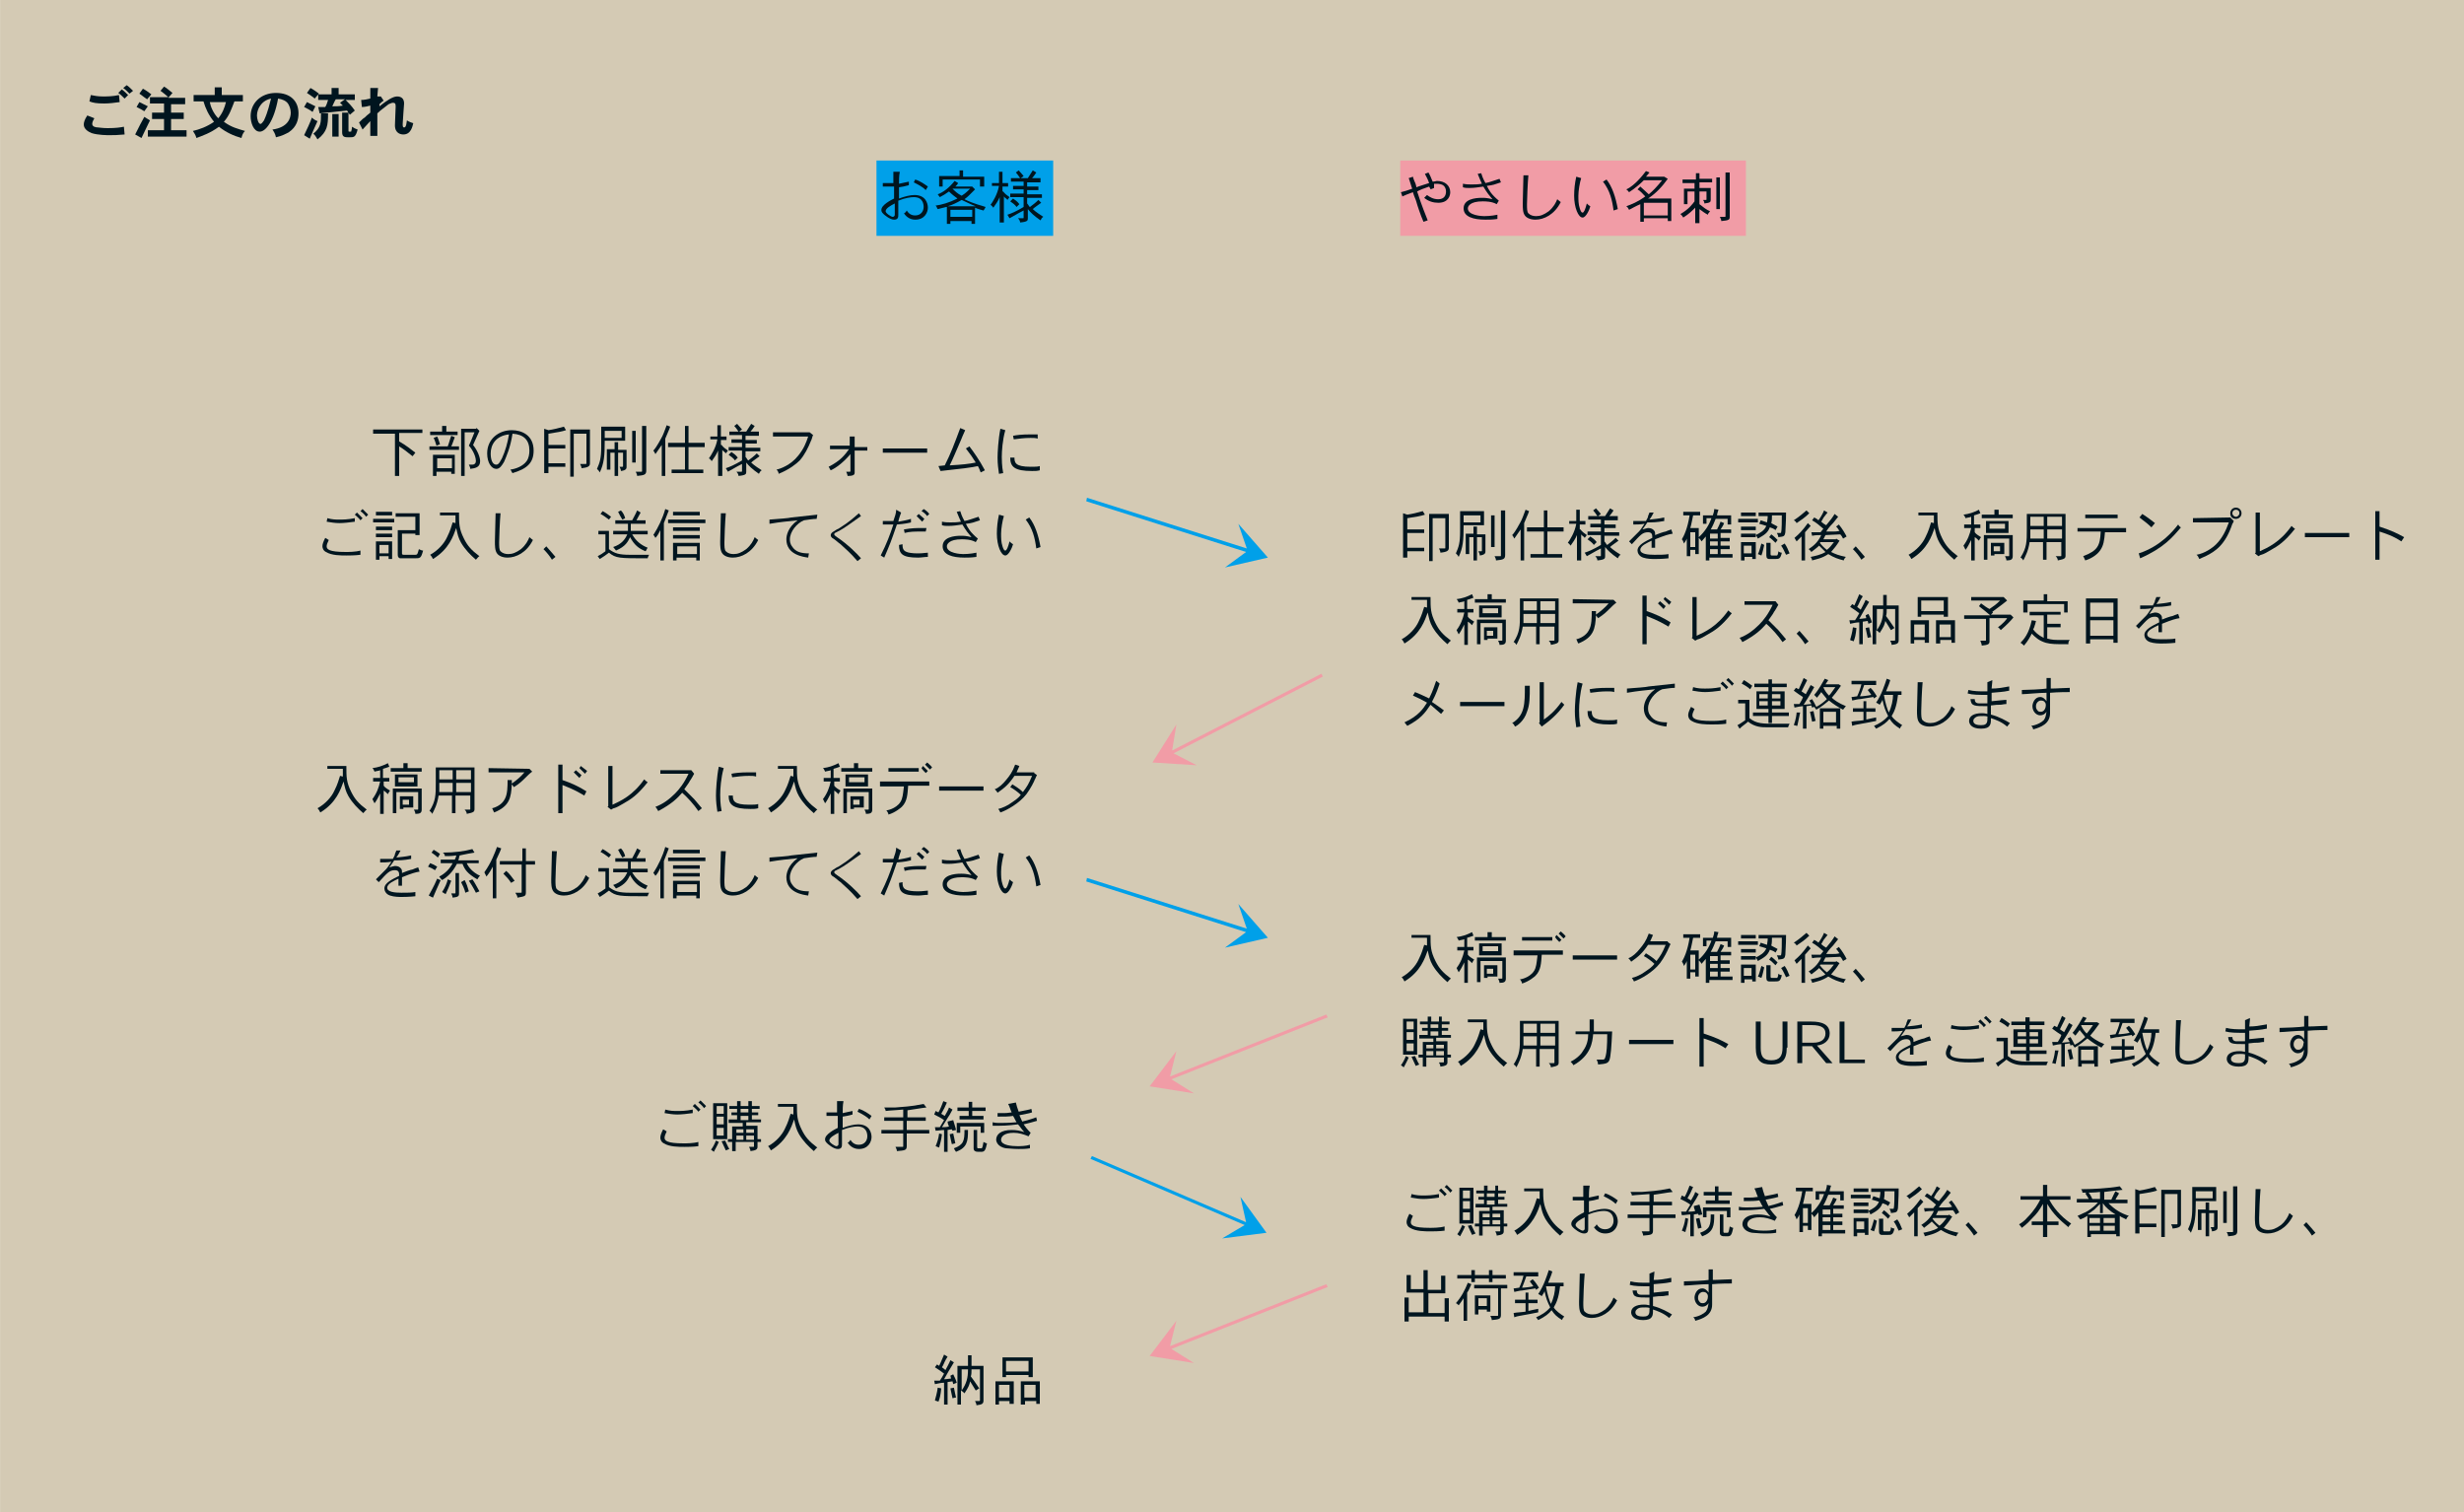 <?xml version="1.0" encoding="utf-8"?>
<!-- Generator: Adobe Illustrator 25.2.3, SVG Export Plug-In . SVG Version: 6.00 Build 0)  -->
<svg version="1.1" xmlns="http://www.w3.org/2000/svg" xmlns:xlink="http://www.w3.org/1999/xlink" x="0px" y="0px"
	 viewBox="0 0 350 214.8" style="enable-background:new 0 0 350 214.8;" xml:space="preserve">
<style type="text/css">
	.st0{fill:#D4CAB4;}
	.st1{fill:#00A0E9;}
	.st2{fill:#00151F;}
	.st3{fill:#F19CA6;}
</style>
<g id="レイヤー_1">
</g>
<g id="価格表">
</g>
<g id="若旧字">
</g>
<g id="_x3C_レイヤー_x3E_">
	
		<rect x="67.6" y="-67.6" transform="matrix(6.123234e-17 -1 1 6.123234e-17 67.61 282.39)" class="st0" width="214.8" height="350"/>
	<rect x="124.5" y="22.8" class="st1" width="25.1" height="10.7"/>
	<g>
		<g>
			<path class="st2" d="M127.8,24.5c-0.1,0.4-0.1,1.3-0.1,1.6c0.4-0.1,1-0.2,1.4-0.3l0,0.5c-0.7,0.2-0.8,0.2-1.4,0.3
				c0,0.5,0,1,0,1.6c0.8-0.3,1.6-0.5,2.2-0.5c1.6,0,1.9,1.2,1.9,1.8c0,0.6-0.4,1.7-1.8,1.7c-0.9,0-1.4-0.6-1.6-0.9
				c0.1,0,0.3-0.2,0.4-0.4c0.2,0.3,0.5,0.7,1.2,0.7c0.8,0,1.2-0.6,1.2-1.2c0-0.4-0.1-1.4-1.4-1.4c-0.4,0-1.2,0.1-2.2,0.5
				c0,0.7,0,1.6,0,2c0,0.3,0,0.7-0.6,0.7c-0.6,0-1.4-0.7-1.5-0.8c-0.3-0.3-0.3-0.4-0.3-0.6c0-0.7,1.4-1.4,1.8-1.6c0-0.4,0-1.2,0-1.7
				c-0.4,0-0.6,0-0.8,0c-0.4,0-0.6,0-0.8,0l0-0.5c0.3,0,0.5,0,0.7,0c0.2,0,0.5,0,0.8,0c0-0.2,0-1.4,0-1.6H127.8z M127.1,28.9
				c-0.6,0.3-1.3,0.7-1.3,1.1c0,0.3,0.8,0.8,1,0.8c0,0,0.3,0,0.3-0.3C127.1,30,127.1,29.5,127.1,28.9z M131.5,27
				c-0.3-0.3-0.7-0.6-1.7-1.1l0.2-0.4c0.7,0.2,1.4,0.7,1.8,1L131.5,27z"/>
			<path class="st2" d="M134.4,29.4c-0.4,0.1-0.8,0.2-1.2,0.3c-0.1-0.1-0.1-0.3-0.3-0.5c0.8-0.1,1.9-0.4,3.1-1
				c-0.4-0.3-0.8-0.6-1.2-1c-0.4,0.3-0.9,0.6-1.3,0.8c-0.1-0.1-0.2-0.3-0.3-0.4c0.8-0.3,1.6-0.9,2.4-1.9l0.5,0.3
				c-0.1,0.2-0.3,0.4-0.4,0.5h2.3l0.1,0l0.4,0.4c-0.1,0.1-0.6,0.6-0.7,0.7c-0.2,0.2-0.4,0.4-0.8,0.7c1.4,0.7,2.5,0.9,3,1.1
				c-0.1,0.2-0.2,0.4-0.3,0.5c-0.3-0.1-0.8-0.2-1.2-0.4v2.3H138v-0.4H135v0.4h-0.5V29.4z M136.8,24.3v0.8h3v1.4h-0.6v-1h-5.3v1h-0.5
				v-1.5h2.9v-0.8H136.8z M138.6,29.3c-0.8-0.3-1.3-0.6-2-0.9c-0.7,0.4-1.3,0.7-2,0.9H138.6z M135,29.8v1h3.1v-1H135z M135.3,26.8
				c0.4,0.4,0.7,0.7,1.3,1c0.3-0.2,0.5-0.3,1.2-1H135.3z"/>
			<path class="st2" d="M142.5,27.2c0.2,0.3,0.6,0.6,0.9,0.8c-0.1,0.1-0.2,0.3-0.3,0.4c-0.1-0.2-0.4-0.3-0.5-0.5v3.7H142v-3.6
				c-0.2,0.5-0.6,1.1-0.9,1.5c-0.1-0.1-0.2-0.3-0.4-0.4c0.3-0.4,1-1.5,1.2-2.7h-1V26h1v-1.6h0.5V26h0.8v0.5h-0.8V27.2z M147.8,25.4
				v0.5h-1.9v0.6h1.6v0.5h-1.6v0.6h2.1v0.5h-2.1v0.8c0.2,0.2,0.3,0.5,0.4,0.5c0.4-0.3,0.8-0.6,1.2-1l0.4,0.4c-0.4,0.3-1,0.7-1.2,0.9
				c0.4,0.4,1.2,0.9,1.5,1.1c-0.2,0.1-0.3,0.3-0.4,0.5c-1-0.7-1.4-1.1-1.8-1.6V31c0,0.3,0,0.5-1.1,0.6c0-0.2-0.1-0.4-0.3-0.6h0.7
				c0.1,0,0.1,0,0.1-0.1v-1c-0.4,0.2-0.6,0.3-2,1.1l-0.3-0.5c0.6-0.2,1.1-0.4,2.3-1.1v-1.4h-1.9v-0.5h1.9v-0.6h-1.5v-0.5h1.5v-0.6
				h-1.8v-0.5h1.3c-0.2-0.3-0.4-0.6-0.6-0.8l0.4-0.3c0.3,0.3,0.5,0.6,0.7,0.8l-0.4,0.3h1c0.2-0.3,0.5-0.8,0.7-1.1l0.5,0.3
				c-0.2,0.3-0.4,0.6-0.6,0.8H147.8z M143.9,28.2c0.3,0.2,0.6,0.4,0.9,0.8l-0.4,0.4c-0.2-0.3-0.6-0.6-0.9-0.8L143.9,28.2z"/>
			<path class="st2" d="M60,61v0.5h-3.3v1.2c0.9,0.5,1.8,1.2,2.3,1.6l-0.4,0.5c-0.9-0.7-1.1-0.9-1.9-1.4v4.2h-0.6v-6H53V61H60z"/>
			<path class="st2" d="M64.6,62.1c-0.2,0.5-0.3,0.9-0.5,1.3h1.1v0.5H61v-0.5h2.6c0.2-0.5,0.3-1,0.5-1.5L64.6,62.1z M63.4,60.5v0.8
				H65v0.5h-3.9v-0.5h1.7v-0.8H63.4z M61.5,64.6h3.1v2.7h-0.5V67h-2.1v0.6h-0.5V64.6z M62,63.3c-0.1-0.3-0.2-0.7-0.4-1.1l0.5-0.2
				c0.2,0.4,0.3,0.8,0.4,1.1L62,63.3z M62.1,65.1v1.4h2.1v-1.4H62.1z M67.7,60.8l0.4,0.4c-0.3,0.6-0.6,1.4-0.9,2
				c0.7,0.9,1,1.8,1,2.3c0,0.9-0.7,1-1.4,1.1c0-0.2-0.1-0.4-0.2-0.6h0.5c0.3,0,0.5-0.2,0.5-0.5c0-0.8-0.6-1.8-1-2.2
				c0.3-0.6,0.5-1.2,0.8-1.9H66v6.2h-0.5v-6.7h2.1L67.7,60.8z"/>
			<path class="st2" d="M72.5,66.7c0.8-0.1,1.8-0.5,2.3-1.2c0.3-0.4,0.4-1,0.4-1.5c0-1.5-0.8-2.3-2.4-2.4c-0.3,2-0.9,3.3-1.2,4
				c-0.3,0.5-0.6,1-1.1,1c-0.7,0-1.3-0.9-1.3-2.2c0-2.1,1.7-3.3,3.5-3.3c1.4,0,3.1,0.7,3.1,2.9c0,1.8-1,2.6-3,3.2
				C72.7,67.1,72.6,66.8,72.5,66.7z M69.7,64.4c0,0.8,0.2,1.6,0.8,1.6c0.4,0,0.6-0.6,0.8-0.9c0.5-1.1,0.8-2.2,1-3.4
				C70.4,61.9,69.7,63.2,69.7,64.4z"/>
			<path class="st2" d="M77.9,63.2h2.4v0.5h-2.4v2.1h2.4v0.5h-2.4v0.9h-0.6v-6.3l0.6,0.2c0.7-0.1,1.5-0.3,2.2-0.5l0.3,0.5
				c-0.6,0.2-1.2,0.3-2.5,0.5V63.2z M83.8,61v4.8c0,0.4-0.2,0.6-1.2,0.7c0-0.2-0.1-0.4-0.2-0.6h0.8c0.1,0,0.1,0,0.1-0.1v-4.2h-1.8
				v6.1h-0.5V61H83.8z"/>
			<path class="st2" d="M88.8,60.7v1.9h-2.9c0,2.2-0.1,3.2-0.7,4.5c-0.1-0.2-0.2-0.3-0.4-0.5c0.4-0.9,0.6-1.5,0.6-3.1
				c0-0.3,0-0.8,0-2.9H88.8z M85.9,61.2v1h2.4v-1H85.9z M87.8,62.9v1h1.2v2.4c0,0.2,0,0.5-0.8,0.6c0-0.2-0.1-0.4-0.2-0.6h0.4
				c0.1,0,0.1,0,0.1-0.1v-1.9h-0.7v3.3h-0.5v-3.3h-0.6v2.4h-0.5v-2.9h1.1v-1H87.8z M90.3,61.2v4.5h-0.5v-4.5H90.3z M91.8,60.5v6.3
				c0,0.6-0.2,0.7-1.3,0.8c0-0.2-0.1-0.4-0.2-0.6h0.8c0.1,0,0.1,0,0.1-0.1v-6.4H91.8z"/>
			<path class="st2" d="M94.5,67.6H94v-4.4c-0.2,0.3-0.4,0.6-0.9,1.3c-0.1-0.2-0.2-0.4-0.3-0.5c0.2-0.2,0.5-0.6,1.1-1.7
				c0.3-0.5,0.5-1.1,0.8-1.9l0.5,0.2c-0.2,0.6-0.3,0.7-0.7,1.7V67.6z M97.8,60.5v2.4h2.3v0.6h-2.3v3.2h2.1v0.5h-4.5v-0.5h1.9v-3.2
				h-2.4v-0.6h2.4v-2.4H97.8z"/>
			<path class="st2" d="M102.5,63.2c0.2,0.3,0.6,0.6,0.9,0.8c-0.1,0.1-0.2,0.3-0.3,0.4c-0.1-0.2-0.4-0.3-0.5-0.5v3.7H102v-3.6
				c-0.2,0.5-0.6,1.1-0.9,1.5c-0.1-0.1-0.2-0.3-0.4-0.4c0.3-0.4,1-1.5,1.2-2.7h-1V62h1v-1.6h0.5V62h0.8v0.5h-0.8V63.2z M107.8,61.4
				v0.5h-1.9v0.6h1.6v0.5h-1.6v0.6h2.1v0.5h-2.1v0.8c0.2,0.2,0.3,0.5,0.4,0.5c0.4-0.3,0.8-0.6,1.2-1l0.4,0.4c-0.4,0.3-1,0.7-1.2,0.9
				c0.4,0.4,1.2,0.9,1.5,1.1c-0.2,0.1-0.3,0.3-0.4,0.5c-1-0.7-1.4-1.1-1.8-1.6V67c0,0.3,0,0.5-1.1,0.6c0-0.2-0.1-0.4-0.3-0.6h0.7
				c0.1,0,0.1,0,0.1-0.1v-1c-0.4,0.2-0.6,0.3-2,1.1l-0.3-0.5c0.6-0.2,1.1-0.4,2.3-1.1v-1.4h-1.9v-0.5h1.9v-0.6h-1.5v-0.5h1.5v-0.6
				h-1.8v-0.5h1.3c-0.2-0.3-0.4-0.6-0.6-0.8l0.4-0.3c0.3,0.3,0.5,0.6,0.7,0.8l-0.4,0.3h1c0.2-0.3,0.5-0.8,0.7-1.1l0.5,0.3
				c-0.2,0.3-0.4,0.6-0.6,0.8H107.8z M103.9,64.2c0.3,0.2,0.6,0.4,0.9,0.8l-0.4,0.4c-0.2-0.3-0.6-0.6-0.9-0.8L103.9,64.2z"/>
			<path class="st2" d="M115,61.4l0.5,0.4c-0.1,0.1-0.2,0.7-0.3,0.8c-0.4,1-0.9,2-1.6,2.8c-0.5,0.5-1.5,1.3-3,1.9
				c0-0.2-0.1-0.4-0.3-0.6c0.5-0.1,2-0.6,3.1-2c0.8-1,1.1-1.8,1.4-2.7h-5v-0.6L115,61.4L115,61.4z"/>
			<path class="st2" d="M121.4,62.2v1.3h1.8V64h-1.8v3.1c0,0.3-0.1,0.5-1,0.5c0-0.1-0.1-0.4-0.2-0.6h0.5c0.1,0,0.1,0,0.1-0.1v-2.4
				c-1,1.2-2.1,2-2.8,2.3c-0.1-0.1-0.2-0.4-0.3-0.5c0.8-0.4,1.5-0.9,1.9-1.3c0.5-0.5,0.7-0.8,1-1.2h-2.7v-0.5h2.8v-1.3H121.4z"/>
			<path class="st2" d="M131.7,63.7v0.6h-6.3v-0.6H131.7z"/>
			<path class="st2" d="M133.3,66.2l0.9-0.1c0.9-1.8,1.3-2.9,2.2-5.3l0.7,0.3c-0.3,0.7-0.5,1.1-0.6,1.4c-0.8,1.8-1.1,2.6-1.6,3.6
				c1.8-0.1,2.7-0.2,3.7-0.4c-0.5-0.8-0.7-1.1-1.4-2l0.5-0.3c0.6,0.8,1.4,1.9,2.2,3.4l-0.6,0.3c-0.1-0.2-0.2-0.6-0.4-0.9
				c-1.5,0.3-1.8,0.3-5.3,0.7L133.3,66.2z"/>
			<path class="st2" d="M142.8,61.1c-0.4,1.4-0.5,3-0.5,3.8c0,0.3,0,1.3,0.2,2.3l-0.6,0.1c-0.1-0.7-0.2-1.4-0.2-2.3
				c0-0.7,0.1-2.6,0.4-4.1L142.8,61.1z M144.1,65c0,0.7,0.1,1.3,2.3,1.3c0.6,0,1,0,1.3-0.1l0,0.6c-0.4,0.1-0.6,0.1-1.1,0.1
				c-2.5,0-3.1-0.6-3.1-1.9L144.1,65z M147.4,62.3c-0.3-0.1-0.6-0.1-1-0.1c-0.9,0-1.6,0.1-2.4,0.2l-0.1-0.5c0.5-0.1,1.2-0.2,2.5-0.2
				c0.3,0,0.6,0,1,0L147.4,62.3z"/>
			<path class="st2" d="M46.7,76.7c-0.2,0.4-0.3,0.7-0.3,0.9c0,0.4,0.3,0.8,2.7,0.8c0.4,0,1.4,0,2.1-0.2l0,0.6
				c-0.8,0.1-1.6,0.1-2,0.1c-0.8,0-2.1,0-2.9-0.5c-0.4-0.2-0.5-0.6-0.5-0.8c0-0.3,0.1-0.6,0.4-1.2L46.7,76.7z M50.4,74.1
				c-0.7,0.1-1.6,0.2-2.2,0.2c-0.6,0-1.2-0.1-1.8-0.2l0.1-0.5c0.7,0.2,1.2,0.2,1.7,0.2c0.5,0,1.2,0,2.2-0.2L50.4,74.1z M50.7,72.8
				c0.2,0.2,0.6,0.6,0.8,0.8l-0.3,0.3c-0.2-0.3-0.6-0.6-0.8-0.8L50.7,72.8z M51.5,72.3c0.2,0.2,0.5,0.5,0.8,0.8l-0.3,0.3
				c-0.1-0.2-0.5-0.6-0.8-0.8L51.5,72.3z"/>
			<path class="st2" d="M56,73.7v0.5h-3v-0.5H56z M55.7,76.8v2.6h-0.5V79h-1.3v0.5h-0.5v-2.6H55.7z M55.7,72.7v0.5h-2.3v-0.5H55.7z
				 M55.7,74.8v0.5h-2.3v-0.5H55.7z M55.7,75.8v0.5h-2.3v-0.5H55.7z M53.9,77.4v1.2h1.3v-1.2H53.9z M59.6,72.9V76H59v-0.2h-1.9v2.8
				c0,0.2,0.1,0.2,0.4,0.2h1.5c0.3,0,0.3-0.1,0.5-0.8c0.2,0.1,0.4,0.2,0.6,0.2c-0.3,1.1-0.4,1.1-1.2,1.1h-0.4c-1.4,0-1.6,0-1.7,0
				c-0.2-0.1-0.3-0.2-0.3-0.5v-3.5H59v-1.9h-2.8v-0.5H59.6z"/>
			<path class="st2" d="M62.5,73.3v-0.5h2.7c0,1.6,0,2.3,0.7,3.7c0.5,1,1,1.6,2.2,2.5c-0.2,0.1-0.3,0.3-0.5,0.5
				c-0.8-0.7-1.5-1.4-2.1-2.4c-0.4-0.7-0.5-1.2-0.7-2.1c-0.4,1.1-1,3-3.3,4.4c-0.1-0.2-0.2-0.4-0.4-0.6c1.1-0.6,2-1.6,2.4-2.5
				c0.5-1,0.6-1.5,0.8-2.1l0.4,0.1c0-0.2,0-0.6,0-1.1H62.5z"/>
			<path class="st2" d="M71.1,72.9c-0.1,1-0.2,3.5-0.2,4.1c0,0.6,0,1.1,0.2,1.3c0.3,0.3,0.7,0.4,1.1,0.4c0.6,0,1.1-0.2,1.8-0.7
				c0.7-0.6,1-1.2,1.2-1.7c0.2,0.2,0.4,0.3,0.5,0.4c-0.9,1.8-2.4,2.5-3.6,2.5c-0.8,0-1.3-0.3-1.5-0.6c-0.3-0.4-0.3-1.1-0.3-1.7
				c0-0.6,0.1-3.5,0.1-4L71.1,72.9z"/>
			<path class="st2" d="M77.6,77.6c0.6,0.7,0.9,1,1.3,1.5l-0.5,0.4c-0.3-0.5-0.7-1-1.2-1.5L77.6,77.6z"/>
			<path class="st2" d="M86.5,75.4V78c0.8,0.6,1.4,0.8,3,0.8c0.4,0,2.3,0,2.7,0C92.1,79,92,79.2,92,79.3c-4.1,0-4.5,0-5.5-0.8
				c-0.4,0.3-0.8,0.6-1.3,0.9L84.9,79c0.4-0.2,0.7-0.4,1.1-0.7v-2.4h-1v-0.5H86.5z M85.6,72.6c0.4,0.2,0.8,0.5,1.2,0.8l-0.3,0.4
				c-0.4-0.3-0.8-0.6-1.2-0.8L85.6,72.6z M91.7,73.9v0.5h-2.1c0,0.3,0,0.7,0,1H92v0.5h-2.2c0.5,0.9,1.2,1.5,2.2,1.9
				c-0.1,0.1-0.2,0.4-0.3,0.5c-1-0.4-1.6-0.9-2.2-2c-0.3,0.6-0.6,1.3-2,1.9c-0.1-0.1-0.2-0.3-0.4-0.5c1.2-0.4,1.7-1.1,2-1.8h-2v-0.5
				h2.1c0-0.4,0-0.7,0-1h-1.8v-0.5h2.4c0.2-0.4,0.5-0.9,0.7-1.4l0.5,0.3c-0.2,0.4-0.4,0.7-0.6,1.1H91.7z M88.4,73.8
				c-0.2-0.3-0.4-0.7-0.6-1.1l0.4-0.2c0.3,0.3,0.5,0.7,0.6,1.1L88.4,73.8z"/>
			<path class="st2" d="M94.3,79.6h-0.5v-4.3c-0.2,0.4-0.4,0.8-0.7,1.1C93,76.3,93,76.1,92.8,76c0.7-1.1,1.3-2.3,1.7-3.7l0.5,0.2
				c-0.3,0.8-0.5,1.3-0.7,1.8V79.6z M100.2,73.8v0.5h-5.3v-0.5H100.2z M99.4,77.1v2.5h-0.5v-0.4h-2.8v0.4h-0.5v-2.5H99.4z
				 M99.4,74.9v0.5h-3.8v-0.5H99.4z M99.4,76v0.5h-3.8V76H99.4z M99.4,72.7v0.5h-3.8v-0.5H99.4z M96.2,77.6v1.1h2.8v-1.1H96.2z"/>
			<path class="st2" d="M103.1,72.9c-0.1,1-0.2,3.5-0.2,4.1c0,0.6,0,1.1,0.2,1.3c0.3,0.3,0.7,0.4,1.1,0.4c0.6,0,1.1-0.2,1.8-0.7
				c0.7-0.6,1-1.2,1.2-1.7c0.2,0.2,0.4,0.3,0.5,0.4c-0.9,1.8-2.4,2.5-3.6,2.5c-0.8,0-1.3-0.3-1.5-0.6c-0.3-0.4-0.3-1.1-0.3-1.7
				c0-0.6,0.1-3.5,0.1-4L103.1,72.9z"/>
			<path class="st2" d="M116,73.7c-0.5,0-1.1,0.1-1.8,0.2c-1,0.4-2,1.6-2,2.7c0,0.2,0,0.6,0.3,1c0.5,0.8,1.3,1,2.4,1l-0.1,0.6
				c-0.7-0.1-3.1-0.4-3.1-2.6c0-0.5,0.2-1.7,1.6-2.7c-1.8,0.2-2.2,0.2-4,0.5l0-0.6c1.3-0.1,2.8-0.2,3.1-0.3c1.9-0.2,2.9-0.3,3.7-0.4
				L116,73.7z"/>
			<path class="st2" d="M122.3,73.3c-1.3,0.9-2.3,1.7-3.3,2.2c-0.4,0.2-0.5,0.2-0.5,0.4c0,0.1,0.1,0.2,0.4,0.4c1.5,1,2.9,2.4,3.4,3
				l-0.5,0.4c-1.1-1.3-1.9-1.9-2.4-2.4c-0.2-0.1-0.8-0.7-1.2-0.9c-0.1-0.1-0.2-0.2-0.2-0.4c0-0.2,0.2-0.4,0.4-0.5
				c0.2-0.1,0.4-0.3,0.7-0.4c1.6-1,2.2-1.6,2.9-2.2L122.3,73.3z"/>
			<path class="st2" d="M128,72.8c-0.1,0.3-0.3,0.8-0.4,1.3c0.5-0.1,1.2-0.2,1.8-0.4l0,0.5c-0.4,0.1-0.8,0.2-2,0.3
				c-0.9,2.6-0.9,2.6-1.8,4.7l-0.5-0.3c0.9-1.8,1.3-2.9,1.8-4.4c-0.4,0-0.8,0-1.1,0c-0.1,0-0.2,0-0.4,0l0-0.5c0.2,0,0.5,0,0.8,0
				c0.2,0,0.5,0,0.7,0c0.2-0.6,0.4-1.1,0.4-1.6L128,72.8z M128.2,77.3c0,0.4,0,0.9,0.6,1.1c0.2,0.1,0.8,0.2,1.5,0.2
				c0.4,0,0.6,0,1.5-0.1l0,0.6c-0.5,0-0.9,0.1-1.4,0.1c-2.2,0-2.7-0.5-2.7-1.8L128.2,77.3z M131.5,75.5c-0.4,0-0.7,0-0.9,0
				c-0.6,0-1.4,0-2.1,0.2l-0.1-0.5c1.1-0.2,1.9-0.2,2.5-0.2c0.2,0,0.4,0,0.7,0L131.5,75.5z M131,74.1c-0.2-0.2-0.6-0.6-0.8-0.8
				l0.3-0.3c0.2,0.2,0.6,0.5,0.8,0.7L131,74.1z M131.2,72.3c0.2,0.1,0.6,0.4,0.8,0.7l-0.3,0.3c-0.2-0.3-0.6-0.6-0.8-0.7L131.2,72.3z
				"/>
			<path class="st2" d="M136.4,72.6c0.1,0.3,0.2,0.7,0.6,1.4c0.6-0.1,1-0.3,2-0.6l0.2,0.5c-0.9,0.3-1.1,0.4-2,0.5
				c0.3,0.6,0.6,1.2,1.7,2.1l-0.3,0.5c-0.7-0.4-1.6-0.4-2-0.4c-1.8,0-2.1,0.7-2.1,1c0,1,2,1.1,2.3,1.1c0.1,0,1,0,1.9-0.2l0,0.6
				c-0.7,0.1-1.2,0.1-1.7,0.1c-1.7,0-3.1-0.4-3.1-1.6c0-1.3,1.6-1.5,2.6-1.5c0.4,0,0.7,0,1.5,0.2c-0.5-0.6-0.7-0.8-1.3-1.8
				c-0.7,0.1-1.3,0.2-2,0.2c-0.3,0-0.6,0-0.9-0.1l0-0.5c0.5,0.1,0.9,0.1,1.2,0.1c0.5,0,0.9,0,1.5-0.1c-0.2-0.4-0.3-0.7-0.6-1.4
				L136.4,72.6z"/>
			<path class="st2" d="M142.6,73.3c-0.2,0.6-0.4,1.8-0.4,2.5c0,0.6,0,1.2,0.2,1.8c0.1,0.3,0.2,0.6,0.4,0.6s0.4-0.5,0.6-1.3
				c0.2,0.2,0.3,0.3,0.5,0.4c-0.1,0.4-0.6,1.6-1.1,1.6c-0.6,0-1.2-1.4-1.2-3.1c0-0.9,0.1-1.8,0.3-2.7L142.6,73.3z M146.2,73.5
				c0.8,1,1.3,2.5,1.6,4.2l-0.6,0.2c-0.2-1.5-0.5-2.8-1.5-4.1L146.2,73.5z"/>
			<path class="st2" d="M46.5,109.3v-0.5h2.7c0,1.6,0,2.3,0.7,3.7c0.5,1,1,1.6,2.2,2.5c-0.2,0.1-0.3,0.3-0.5,0.5
				c-0.8-0.7-1.5-1.4-2.1-2.4c-0.4-0.7-0.5-1.2-0.7-2.1c-0.4,1.1-1,3-3.3,4.4c-0.1-0.2-0.2-0.4-0.4-0.6c1.1-0.6,2-1.6,2.4-2.5
				c0.5-1,0.6-1.5,0.8-2.1l0.4,0.1c0-0.2,0-0.6,0-1.1H46.5z"/>
			<path class="st2" d="M54.5,110.5h0.8v0.5h-0.8v0.6c0.2,0.3,0.6,0.5,0.9,0.7c-0.1,0.1-0.2,0.3-0.3,0.5c-0.2-0.2-0.4-0.4-0.6-0.5
				v3.3h-0.5v-2.9c-0.3,0.6-0.5,1-0.8,1.4c-0.1-0.2-0.2-0.4-0.3-0.6c0.6-0.8,0.9-1.6,1.1-2.5H53v-0.5h1v-1.1
				c-0.2,0.1-0.5,0.1-0.8,0.2c-0.1-0.2-0.1-0.3-0.3-0.5c0.8-0.1,1.4-0.3,2.2-0.7l0.2,0.5c-0.3,0.1-0.5,0.2-0.9,0.3V110.5z
				 M57.9,108.4v0.7h2v0.5h-4.4v-0.5h1.8v-0.7H57.9z M59.9,112.1v2.9c0,0.5-0.3,0.6-0.9,0.6c0-0.2-0.1-0.4-0.2-0.6h0.5
				c0.1,0,0.1,0,0.1-0.1v-2.4h-3.1v3h-0.5v-3.5H59.9z M59.3,110v1.7h-3.2V110H59.3z M56.6,110.4v0.7h2.2v-0.7H56.6z M58.7,113.1v1.6
				h-1.4v0.2h-0.5v-1.8H58.7z M57.2,113.6v0.7h0.9v-0.7H57.2z"/>
			<path class="st2" d="M67.4,108.9v6c0,0.4-0.1,0.5-1.1,0.7c0-0.2-0.1-0.4-0.3-0.6h0.7c0.1,0,0.1,0,0.1-0.1V113h-2.1v2.5h-0.5V113
				h-1.9c-0.2,1.3-0.6,2-0.9,2.6c-0.1-0.2-0.3-0.4-0.4-0.4c0.9-1.4,0.9-2.3,0.9-4v-2.2H67.4z M62.4,111.2l0,1.3h1.9v-1.3H62.4z
				 M62.4,109.4v1.3h1.9v-1.3H62.4z M64.8,109.4v1.3h2.1v-1.3H64.8z M64.8,111.2v1.3h2.1v-1.3H64.8z"/>
			<path class="st2" d="M75.2,109.2l0.4,0.4c-0.3,0.2-0.7,0.6-1,0.9c-0.4,0.4-0.8,0.8-1.6,1.3l-0.3-0.4c-0.1,1.9-0.3,3.1-2.5,4
				c-0.1-0.1-0.2-0.5-0.3-0.6c0.5-0.1,1.4-0.5,1.8-1.3c0.4-0.7,0.4-1.8,0.4-2.7h0.6v0.5c0.7-0.5,1.3-1,1.8-1.6h-5.1v-0.6L75.2,109.2
				L75.2,109.2z"/>
			<path class="st2" d="M79.9,108.6v2.2c1.2,0.4,2.3,0.9,3.4,1.6L83,113c-0.7-0.4-1.3-0.8-3.1-1.5v4h-0.6v-6.9H79.9z M82.3,110.5
				c-0.2-0.2-0.5-0.5-0.8-0.8l0.3-0.3c0.2,0.2,0.6,0.5,0.8,0.7L82.3,110.5z M82.5,108.8c0.3,0.2,0.6,0.5,0.9,0.7l-0.3,0.4
				c-0.2-0.2-0.6-0.6-0.8-0.8L82.5,108.8z"/>
			<path class="st2" d="M87,108.9v5.4c1.1-0.5,2.9-1.3,4.5-3.6c0.1,0.1,0.3,0.3,0.5,0.4c-1.5,1.9-2.5,2.5-3.4,3
				c-0.5,0.3-1,0.6-1.4,0.7c-0.1,0-0.2,0.1-0.4,0.2l-0.5-0.4l0.1-0.1v-5.7H87z"/>
			<path class="st2" d="M98.2,109.4l0.4,0.5c-0.1,0.2-0.5,0.9-0.6,1c-0.2,0.4-0.4,0.6-0.8,1.2c0,0,1.2,1.2,1.4,1.4
				c0.4,0.5,0.7,0.8,1.1,1.3l-0.5,0.4c-0.6-0.9-1.6-2-2.3-2.6c-0.7,0.8-1.5,1.6-3.4,2.6c-0.1-0.2-0.3-0.5-0.4-0.6
				c1.1-0.4,2-1.1,2.8-1.9c0.6-0.6,1.3-1.5,1.9-2.8h-4v-0.5L98.2,109.4L98.2,109.4z"/>
			<path class="st2" d="M102.8,109.1c-0.4,1.4-0.5,3-0.5,3.8c0,0.3,0,1.3,0.2,2.3l-0.6,0.1c-0.1-0.7-0.2-1.4-0.2-2.3
				c0-0.7,0.1-2.6,0.4-4.1L102.8,109.1z M104.1,113c0,0.7,0.1,1.3,2.3,1.3c0.6,0,1,0,1.3-0.1l0,0.6c-0.4,0.1-0.6,0.1-1.1,0.1
				c-2.5,0-3.1-0.6-3.1-1.9L104.1,113z M107.4,110.3c-0.3-0.1-0.6-0.1-1-0.1c-0.9,0-1.6,0.1-2.4,0.2l-0.1-0.5
				c0.5-0.1,1.2-0.2,2.5-0.2c0.3,0,0.6,0,1,0L107.4,110.3z"/>
			<path class="st2" d="M110.5,109.3v-0.5h2.7c0,1.6,0,2.3,0.7,3.7c0.5,1,1,1.6,2.2,2.5c-0.2,0.1-0.3,0.3-0.5,0.5
				c-0.8-0.7-1.5-1.4-2.1-2.4c-0.4-0.7-0.5-1.2-0.7-2.1c-0.4,1.1-1,3-3.3,4.4c-0.1-0.2-0.2-0.4-0.4-0.6c1.1-0.6,2-1.6,2.4-2.5
				c0.5-1,0.6-1.5,0.8-2.1l0.4,0.1c0-0.2,0-0.6,0-1.1H110.5z"/>
			<path class="st2" d="M118.5,110.5h0.8v0.5h-0.8v0.6c0.2,0.3,0.6,0.5,0.9,0.7c-0.1,0.1-0.2,0.3-0.3,0.5c-0.2-0.2-0.4-0.4-0.6-0.5
				v3.3h-0.5v-2.9c-0.3,0.6-0.5,1-0.8,1.4c-0.1-0.2-0.2-0.4-0.3-0.6c0.6-0.8,0.9-1.6,1.1-2.5H117v-0.5h1v-1.1
				c-0.2,0.1-0.5,0.1-0.8,0.2c-0.1-0.2-0.1-0.3-0.3-0.5c0.8-0.1,1.4-0.3,2.2-0.7l0.2,0.5c-0.3,0.1-0.5,0.2-0.9,0.3V110.5z
				 M121.9,108.4v0.7h2v0.5h-4.4v-0.5h1.8v-0.7H121.9z M123.9,112.1v2.9c0,0.5-0.3,0.6-0.9,0.6c0-0.2-0.1-0.4-0.2-0.6h0.5
				c0.1,0,0.1,0,0.1-0.1v-2.4h-3.1v3h-0.5v-3.5H123.9z M123.3,110v1.7h-3.2V110H123.3z M120.6,110.4v0.7h2.2v-0.7H120.6z
				 M122.7,113.1v1.6h-1.4v0.2h-0.5v-1.8H122.7z M121.2,113.6v0.7h0.9v-0.7H121.2z"/>
			<path class="st2" d="M132,111v0.6h-3c-0.1,1.2-0.1,2.2-0.9,3c-0.1,0.1-0.9,0.8-1.9,1.1c0-0.2-0.2-0.5-0.3-0.6
				c0.3,0,1.8-0.4,2.2-1.6c0.2-0.6,0.2-1.2,0.3-1.8H125V111H132z M130.5,109.1v0.5h-4.3v-0.5H130.5z M131.1,108.8
				c0.2,0.2,0.5,0.5,0.7,0.7l-0.3,0.3c-0.2-0.2-0.5-0.5-0.6-0.7L131.1,108.8z M131.7,108.3c0.2,0.2,0.5,0.4,0.7,0.7l-0.3,0.3
				c-0.2-0.2-0.5-0.5-0.7-0.7L131.7,108.3z"/>
			<path class="st2" d="M139.7,111.7v0.6h-6.3v-0.6H139.7z"/>
			<path class="st2" d="M146.9,109.8L146.9,109.8l0.4,0.3c-0.2,0.3-0.2,0.5-0.3,0.6c-0.1,0.3-0.6,1.3-1.2,2.1
				c-1,1.3-2.8,2.3-3.7,2.6c-0.1-0.2-0.2-0.4-0.3-0.5c0.5-0.1,1.4-0.5,1.9-0.9c0.6-0.4,1-0.7,1.3-1.1c-0.4-0.4-1.1-0.9-1.5-1.1
				l0.3-0.4c0.3,0.2,1,0.6,1.5,1.1c0.6-0.8,0.8-1.1,1.3-2.3h-2.5c-0.8,1.2-1.4,1.7-2.4,2.4c-0.1-0.2-0.3-0.4-0.4-0.5
				c0.6-0.2,1.2-0.8,1.6-1.3c0.5-0.6,0.9-1.1,1.3-2.2l0.6,0.2c-0.1,0.2-0.2,0.5-0.4,0.9H146.9z"/>
			<path class="st2" d="M56.9,120.8c-0.1,0.2-0.3,0.6-0.6,1c0.8-0.1,1.2-0.1,2.1-0.3l0,0.5c-1.1,0.2-1.6,0.2-2.4,0.2
				c-0.2,0.3-0.4,0.6-0.7,1c0.4-0.1,0.7-0.2,0.8-0.2c0.5,0,0.7,0.2,0.8,0.3c0.2,0.2,0.2,0.3,0.2,0.7c0.2-0.1,1.3-0.5,1.5-0.5
				c0.2-0.1,0.5-0.2,0.8-0.3l0.2,0.6c-0.6,0.1-1,0.2-2.5,0.8c0,0.4,0,1,0,1.2h-0.5v-1c-0.6,0.3-1.6,0.7-1.6,1.3c0,0.6,1.1,0.7,2,0.7
				c0.8,0,1.5,0,2-0.1v0.6c-0.9,0.1-1.8,0.1-1.9,0.1c-0.4,0-1.1,0-1.7-0.2c-0.6-0.2-0.8-0.7-0.8-1c0-0.8,1.1-1.3,2.1-1.8
				c0-0.4,0-0.8-0.6-0.8c-0.8,0-1.1,0.4-2.3,1.7l-0.4-0.4c0.5-0.5,1.1-1.1,1.4-1.4c0.2-0.2,0.4-0.5,0.8-1.1
				c-0.6,0.1-1.2,0.1-1.6,0.1v-0.5c0.2,0,0.6,0,1,0c0.2,0,0.4,0,0.8,0c0.2-0.4,0.3-0.5,0.3-0.7c0.1-0.2,0.1-0.3,0.2-0.5L56.9,120.8z
				"/>
			<path class="st2" d="M60.9,127.2c0.3-0.6,0.7-1.2,1.2-2.4c0.2,0.1,0.4,0.2,0.5,0.2c-0.4,0.9-0.9,2-1.1,2.5L60.9,127.2z
				 M61.1,122.6c0.3,0.1,0.7,0.3,1,0.5l-0.3,0.5c-0.3-0.2-0.7-0.4-1-0.5L61.1,122.6z M61.6,120.7c0.3,0.2,0.7,0.4,0.9,0.6l-0.3,0.5
				c-0.2-0.2-0.6-0.5-0.9-0.7L61.6,120.7z M68,122.1v0.5h-1.7c0.2,0.5,0.8,1.3,1.9,1.8c-0.2,0.1-0.3,0.4-0.4,0.5
				c-1.4-0.8-1.8-1.4-2.1-2.2h-0.8c-0.6,1.2-1.4,1.9-2.1,2.3c-0.1-0.1-0.3-0.3-0.4-0.5c0.8-0.4,1.5-1.1,1.9-1.9h-1.7v-0.5h2
				c0.1-0.2,0.2-0.4,0.2-0.6c-0.6,0.1-1.1,0.1-1.6,0.1c0-0.1-0.1-0.4-0.3-0.5c1.7,0,3.1-0.2,4.2-0.5l0.3,0.5
				c-0.6,0.1-1.2,0.2-2.1,0.4c-0.1,0.2-0.1,0.5-0.2,0.7H68z M64.1,125.1c-0.3,0.8-0.5,1.3-0.8,1.9l-0.5-0.3c0.4-0.6,0.7-1.3,0.8-1.8
				L64.1,125.1z M65.2,124v2.9c0,0.4-0.1,0.5-0.9,0.6c0-0.1-0.1-0.4-0.2-0.6h0.5c0.1,0,0.1,0,0.1-0.1V124H65.2z M66,125
				c0.3,0.6,0.4,0.9,0.6,1.6l-0.5,0.2c-0.1-0.5-0.4-1.1-0.6-1.5L66,125z M67.1,124.9c0.3,0.4,0.5,0.8,1,1.7l-0.5,0.2
				c-0.4-0.8-0.8-1.4-1-1.7L67.1,124.9z"/>
			<path class="st2" d="M70.5,127.6H70v-4.5c-0.2,0.4-0.5,0.9-0.9,1.4c-0.1-0.2-0.2-0.4-0.3-0.6c1-1.4,1.5-2.8,1.8-3.6l0.6,0.2
				c-0.2,0.6-0.5,1.1-0.7,1.6V127.6z M74.7,120.5v1.8h1.3v0.5h-1.3v3.9c0,0.6-0.1,0.6-1.2,0.8c0-0.2-0.1-0.4-0.3-0.7h0.8
				c0.1,0,0.1,0,0.1-0.1v-3.9H71v-0.5h3.2v-1.8H74.7z M71.9,123.7c0.5,0.4,0.8,0.9,1.2,1.4l-0.5,0.3c-0.3-0.5-0.7-0.9-1.1-1.3
				L71.9,123.7z"/>
			<path class="st2" d="M79.1,120.9c-0.1,1-0.2,3.5-0.2,4.1c0,0.6,0,1.1,0.2,1.3c0.3,0.3,0.7,0.4,1.1,0.4c0.6,0,1.1-0.2,1.8-0.7
				c0.7-0.6,1-1.2,1.2-1.7c0.2,0.2,0.4,0.3,0.5,0.4c-0.9,1.8-2.4,2.5-3.6,2.5c-0.8,0-1.3-0.3-1.5-0.6c-0.3-0.4-0.3-1.1-0.3-1.7
				c0-0.6,0.1-3.5,0.1-4L79.1,120.9z"/>
			<path class="st2" d="M86.5,123.4v2.6c0.8,0.6,1.4,0.8,3,0.8c0.4,0,2.3,0,2.7,0c-0.1,0.2-0.2,0.4-0.2,0.5c-4.1,0-4.5,0-5.5-0.8
				c-0.4,0.3-0.8,0.6-1.3,0.9l-0.3-0.5c0.4-0.2,0.7-0.4,1.1-0.7v-2.4h-1v-0.5H86.5z M85.6,120.6c0.4,0.2,0.8,0.5,1.2,0.8l-0.3,0.4
				c-0.4-0.3-0.8-0.6-1.2-0.8L85.6,120.6z M91.7,121.9v0.5h-2.1c0,0.3,0,0.7,0,1H92v0.5h-2.2c0.5,0.9,1.2,1.5,2.2,1.9
				c-0.1,0.1-0.2,0.4-0.3,0.5c-1-0.4-1.6-0.9-2.2-2c-0.3,0.6-0.6,1.3-2,1.9c-0.1-0.1-0.2-0.3-0.4-0.5c1.2-0.4,1.7-1.1,2-1.8h-2v-0.5
				h2.1c0-0.4,0-0.7,0-1h-1.8v-0.5h2.4c0.2-0.4,0.5-0.9,0.7-1.4l0.5,0.3c-0.2,0.4-0.4,0.7-0.6,1.1H91.7z M88.4,121.8
				c-0.2-0.3-0.4-0.7-0.6-1.1l0.4-0.2c0.3,0.3,0.5,0.7,0.6,1.1L88.4,121.8z"/>
			<path class="st2" d="M94.3,127.6h-0.5v-4.3c-0.2,0.4-0.4,0.8-0.7,1.1c-0.1-0.2-0.2-0.3-0.3-0.4c0.7-1.1,1.3-2.3,1.7-3.7l0.5,0.2
				c-0.3,0.8-0.5,1.3-0.7,1.8V127.6z M100.2,121.8v0.5h-5.3v-0.5H100.2z M99.4,125.1v2.5h-0.5v-0.4h-2.8v0.4h-0.5v-2.5H99.4z
				 M99.4,122.9v0.5h-3.8v-0.5H99.4z M99.4,124v0.5h-3.8V124H99.4z M99.4,120.7v0.5h-3.8v-0.5H99.4z M96.2,125.6v1.1h2.8v-1.1H96.2z
				"/>
			<path class="st2" d="M103.1,120.9c-0.1,1-0.2,3.5-0.2,4.1c0,0.6,0,1.1,0.2,1.3c0.3,0.3,0.7,0.4,1.1,0.4c0.6,0,1.1-0.2,1.8-0.7
				c0.7-0.6,1-1.2,1.2-1.7c0.2,0.2,0.4,0.3,0.5,0.4c-0.9,1.8-2.4,2.5-3.6,2.5c-0.8,0-1.3-0.3-1.5-0.6c-0.3-0.4-0.3-1.1-0.3-1.7
				c0-0.6,0.1-3.5,0.1-4L103.1,120.9z"/>
			<path class="st2" d="M116,121.7c-0.5,0-1.1,0.1-1.8,0.2c-1,0.4-2,1.6-2,2.7c0,0.2,0,0.6,0.3,1c0.5,0.8,1.3,1,2.4,1l-0.1,0.6
				c-0.7-0.1-3.1-0.4-3.1-2.6c0-0.5,0.2-1.7,1.6-2.7c-1.8,0.2-2.2,0.2-4,0.5l0-0.6c1.3-0.1,2.8-0.2,3.1-0.3c1.9-0.2,2.9-0.3,3.7-0.4
				L116,121.7z"/>
			<path class="st2" d="M122.3,121.3c-1.3,0.9-2.3,1.7-3.3,2.2c-0.4,0.2-0.5,0.2-0.5,0.4c0,0.1,0.1,0.2,0.4,0.4c1.5,1,2.9,2.4,3.4,3
				l-0.5,0.4c-1.1-1.3-1.9-1.9-2.4-2.4c-0.2-0.1-0.8-0.7-1.2-0.9c-0.1-0.1-0.2-0.2-0.2-0.4c0-0.2,0.2-0.4,0.4-0.5
				c0.2-0.1,0.4-0.3,0.7-0.4c1.6-1,2.2-1.6,2.9-2.2L122.3,121.3z"/>
			<path class="st2" d="M128,120.8c-0.1,0.3-0.3,0.8-0.4,1.3c0.5-0.1,1.2-0.2,1.8-0.4l0,0.5c-0.4,0.1-0.8,0.2-2,0.3
				c-0.9,2.6-0.9,2.6-1.8,4.7l-0.5-0.3c0.9-1.8,1.3-2.9,1.8-4.4c-0.4,0-0.8,0-1.1,0c-0.1,0-0.2,0-0.4,0l0-0.5c0.2,0,0.5,0,0.8,0
				c0.2,0,0.5,0,0.7,0c0.2-0.6,0.4-1.1,0.4-1.6L128,120.8z M128.2,125.3c0,0.4,0,0.9,0.6,1.1c0.2,0.1,0.8,0.2,1.5,0.2
				c0.4,0,0.6,0,1.5-0.1l0,0.6c-0.5,0-0.9,0.1-1.4,0.1c-2.2,0-2.7-0.5-2.7-1.8L128.2,125.3z M131.5,123.5c-0.4,0-0.7,0-0.9,0
				c-0.6,0-1.4,0-2.1,0.2l-0.1-0.5c1.1-0.2,1.9-0.2,2.5-0.2c0.2,0,0.4,0,0.7,0L131.5,123.5z M131,122.1c-0.2-0.2-0.6-0.6-0.8-0.8
				l0.3-0.3c0.2,0.2,0.6,0.5,0.8,0.7L131,122.1z M131.2,120.3c0.2,0.1,0.6,0.4,0.8,0.7l-0.3,0.3c-0.2-0.3-0.6-0.6-0.8-0.7
				L131.2,120.3z"/>
			<path class="st2" d="M136.4,120.6c0.1,0.3,0.2,0.7,0.6,1.4c0.6-0.1,1-0.3,2-0.6l0.2,0.5c-0.9,0.3-1.1,0.4-2,0.5
				c0.3,0.6,0.6,1.2,1.7,2.1l-0.3,0.5c-0.7-0.4-1.6-0.4-2-0.4c-1.8,0-2.1,0.7-2.1,1c0,1,2,1.1,2.3,1.1c0.1,0,1,0,1.9-0.2l0,0.6
				c-0.7,0.1-1.2,0.1-1.7,0.1c-1.7,0-3.1-0.4-3.1-1.6c0-1.3,1.6-1.5,2.6-1.5c0.4,0,0.7,0,1.5,0.2c-0.5-0.6-0.7-0.8-1.3-1.8
				c-0.7,0.1-1.3,0.2-2,0.2c-0.3,0-0.6,0-0.9-0.1l0-0.5c0.5,0.1,0.9,0.1,1.2,0.1c0.5,0,0.9,0,1.5-0.1c-0.2-0.4-0.3-0.7-0.6-1.4
				L136.4,120.6z"/>
			<path class="st2" d="M142.6,121.3c-0.2,0.6-0.4,1.8-0.4,2.5c0,0.6,0,1.2,0.2,1.8c0.1,0.3,0.2,0.6,0.4,0.6s0.4-0.5,0.6-1.3
				c0.2,0.2,0.3,0.3,0.5,0.4c-0.1,0.4-0.6,1.6-1.1,1.6c-0.6,0-1.2-1.4-1.2-3.1c0-0.9,0.1-1.8,0.3-2.7L142.6,121.3z M146.2,121.5
				c0.8,1,1.3,2.5,1.6,4.2l-0.6,0.2c-0.2-1.5-0.5-2.8-1.5-4.1L146.2,121.5z"/>
			<path class="st2" d="M94.7,160.7c-0.2,0.4-0.3,0.7-0.3,0.9c0,0.4,0.3,0.8,2.7,0.8c0.4,0,1.4,0,2.1-0.2l0,0.6
				c-0.8,0.1-1.6,0.1-2,0.1c-0.8,0-2.1,0-2.9-0.5c-0.4-0.2-0.5-0.6-0.5-0.8c0-0.3,0.1-0.6,0.4-1.2L94.7,160.7z M98.4,158.1
				c-0.7,0.1-1.6,0.2-2.2,0.2c-0.6,0-1.2-0.1-1.8-0.2l0.1-0.5c0.7,0.2,1.2,0.2,1.7,0.2c0.5,0,1.2,0,2.2-0.2L98.4,158.1z M98.7,156.8
				c0.2,0.2,0.6,0.6,0.8,0.8l-0.3,0.3c-0.2-0.3-0.6-0.6-0.8-0.8L98.7,156.8z M99.5,156.3c0.2,0.2,0.5,0.5,0.8,0.8l-0.3,0.3
				c-0.1-0.2-0.5-0.6-0.8-0.8L99.5,156.3z"/>
			<path class="st2" d="M102.1,162.2c-0.2,0.5-0.5,1-0.7,1.4c-0.1-0.1-0.3-0.2-0.4-0.3c0.3-0.4,0.5-0.8,0.7-1.3L102.1,162.2z
				 M103.3,156.7v5.1h-2v-5.1H103.3z M101.8,157.1v1.1h1v-1.1H101.8z M101.8,158.6v1.1h1v-1.1H101.8z M101.8,160.2v1.1h1v-1.1H101.8
				z M103,162c0.2,0.4,0.4,0.9,0.6,1.2c-0.2,0.1-0.3,0.1-0.5,0.2c-0.2-0.4-0.4-0.9-0.6-1.3L103,162z M106.8,156.4v0.7h1.1v0.4h-1.1
				v0.5h0.9v0.4h-0.9v0.6h1.3v0.4H106v0.5h1.6v1.9h0.5v0.4h-0.5v0.7c0,0.4-0.3,0.5-1,0.6c0-0.2-0.1-0.4-0.2-0.6h0.6
				c0.1,0,0.1,0,0.1-0.1v-0.6h-2.6v1.3h-0.5v-1.3h-0.6v-0.4h0.6V160h1.5v-0.5h-2V159h1.2v-0.6h-0.8V158h0.8v-0.5h-1.1v-0.4h1.1v-0.7
				h0.5v0.7h1.1v-0.7H106.8z M104.6,160.4v0.5h1v-0.5H104.6z M104.6,161.3v0.6h1v-0.6H104.6z M105.2,157.5v0.5h1.1v-0.5H105.2z
				 M105.2,158.5v0.6h1.1v-0.6H105.2z M106,160.4v0.5h1.1v-0.5H106z M106,161.3v0.6h1.1v-0.6H106z"/>
			<path class="st2" d="M110.5,157.3v-0.5h2.7c0,1.6,0,2.3,0.7,3.7c0.5,1,1,1.6,2.2,2.5c-0.2,0.1-0.3,0.3-0.5,0.5
				c-0.8-0.7-1.5-1.4-2.1-2.4c-0.4-0.7-0.5-1.2-0.7-2.1c-0.4,1.1-1,3-3.3,4.4c-0.1-0.2-0.2-0.4-0.4-0.6c1.1-0.6,2-1.6,2.4-2.5
				c0.5-1,0.6-1.5,0.8-2.1l0.4,0.1c0-0.2,0-0.6,0-1.1H110.5z"/>
			<path class="st2" d="M119.8,156.5c-0.1,0.4-0.1,1.3-0.1,1.6c0.4-0.1,1-0.2,1.4-0.3l0,0.5c-0.7,0.2-0.8,0.2-1.4,0.3
				c0,0.5,0,1,0,1.6c0.8-0.3,1.6-0.5,2.2-0.5c1.6,0,1.9,1.2,1.9,1.8c0,0.6-0.4,1.7-1.8,1.7c-0.9,0-1.4-0.6-1.6-0.9
				c0.1,0,0.3-0.2,0.4-0.4c0.2,0.3,0.5,0.7,1.2,0.7c0.8,0,1.2-0.6,1.2-1.2c0-0.4-0.1-1.4-1.4-1.4c-0.4,0-1.2,0.1-2.2,0.5
				c0,0.7,0,1.6,0,2c0,0.3,0,0.7-0.6,0.7c-0.6,0-1.4-0.7-1.5-0.8c-0.3-0.3-0.3-0.4-0.3-0.6c0-0.7,1.4-1.4,1.8-1.6c0-0.4,0-1.2,0-1.7
				c-0.4,0-0.6,0-0.8,0c-0.4,0-0.6,0-0.8,0l0-0.5c0.3,0,0.5,0,0.7,0c0.2,0,0.5,0,0.8,0c0-0.2,0-1.4,0-1.6H119.8z M119.1,160.9
				c-0.6,0.3-1.3,0.7-1.3,1.1c0,0.3,0.8,0.8,1,0.8c0,0,0.3,0,0.3-0.3C119.1,162,119.1,161.5,119.1,160.9z M123.5,159
				c-0.3-0.3-0.7-0.6-1.7-1.1l0.2-0.4c0.7,0.2,1.4,0.7,1.8,1L123.5,159z"/>
			<path class="st2" d="M128.8,158.7h2.7v0.5h-2.7v1.3h3.2v0.5h-3.2v1.8c0,0.6-0.3,0.6-1.4,0.7c0-0.2-0.1-0.4-0.2-0.6h1
				c0.1,0,0.1,0,0.1-0.1V161h-3.1v-0.5h3.1v-1.3h-2.7v-0.5h2.7v-1.1c-1,0.1-1.7,0.1-2.5,0.2c0-0.2-0.1-0.3-0.2-0.5
				c0.2,0,0.4,0,0.5,0c0.5,0,0.8,0,1.1,0c1-0.1,2.1-0.1,4-0.5l0.4,0.5c-0.9,0.1-1.9,0.3-2.7,0.4V158.7z"/>
			<path class="st2" d="M135.4,159.1c0.1,0.4,0.3,0.9,0.4,1.4l-0.5,0.1l-0.1-0.2l-0.6,0.1v3.1h-0.5v-3.1c-0.4,0-0.8,0.1-1.2,0.1
				l-0.1-0.5l0.7,0c0.2-0.3,0.4-0.7,0.6-1c-0.4-0.3-0.8-0.5-1.4-0.8l0.2-0.5l0.4,0.2c0.3-0.5,0.5-1.1,0.7-1.6l0.5,0.2
				c-0.2,0.5-0.5,1.1-0.8,1.6l0.5,0.3c0.2-0.4,0.5-0.8,0.6-1.2l0.5,0.3c-0.3,0.6-0.5,0.9-0.7,1.2c-0.2,0.3-0.4,0.7-0.8,1.3
				c0.3,0,0.7,0,1-0.1c-0.1-0.2-0.2-0.5-0.2-0.7L135.4,159.1z M133.8,161.1c-0.1,1-0.3,1.4-0.4,1.9c-0.2-0.1-0.3-0.1-0.5-0.2
				c0.2-0.5,0.4-1,0.5-1.8L133.8,161.1z M135.4,161c0.1,0.4,0.2,0.9,0.3,1.4c-0.2,0-0.3,0.1-0.5,0.1c-0.1-0.4-0.2-0.9-0.3-1.4
				L135.4,161z M137.5,160.5c0,1.6-0.1,2.5-1.7,3.1c-0.1-0.1-0.2-0.3-0.3-0.5c1.4-0.5,1.5-1.1,1.5-2.6H137.5z M138.1,156.5v0.8h1.9
				v0.5h-1.9v0.7h1.6v0.5h-3.4v-0.5h1.3v-0.7h-1.6v-0.5h1.6v-0.8H138.1z M135.9,159.5h3.9v1.4h-0.5V160h-2.9v0.9h-0.5V159.5z
				 M138.8,160.5v2.4c0,0.2,0.1,0.2,0.1,0.2c0.4,0,0.4,0,0.5,0c0.2,0,0.2-0.5,0.3-0.9c0.2,0.1,0.4,0.2,0.5,0.2
				c-0.2,0.9-0.3,1.2-0.8,1.2c-0.7,0-0.7,0-0.9-0.1c-0.2-0.1-0.2-0.3-0.2-0.5v-2.5H138.8z"/>
			<path class="st2" d="M144.3,156.6c0.1,0.4,0.2,0.8,0.4,1.3c1-0.2,1.6-0.3,1.8-0.4l0.1,0.5c-0.6,0.2-0.9,0.2-1.8,0.4
				c0.2,0.4,0.3,0.7,0.4,0.9c0.4-0.1,0.9-0.2,2-0.6l0.1,0.5c-0.7,0.2-1.4,0.4-1.9,0.5c0.2,0.3,0.5,0.7,1,1.2l-0.3,0.5
				c-0.7-0.3-1.4-0.5-2.1-0.5c-1.3,0-1.8,0.5-1.8,1c0,0.8,1.6,0.9,2.3,0.9c0.4,0,1.2,0,1.8-0.2l0,0.5c-0.6,0.1-1,0.1-1.6,0.1
				c-0.9,0-1.4-0.1-1.8-0.1c-1.3-0.2-1.4-1.1-1.4-1.2c0-0.8,0.7-1.4,2.2-1.4c0.7,0,1.2,0.1,1.8,0.3c-0.4-0.4-0.6-0.8-0.9-1.1
				c-1.5,0.2-2.5,0.2-2.8,0.2c-0.2,0-0.5,0-0.8,0v-0.5c0.4,0.1,0.7,0.1,1,0.1c0.4,0,1.3,0,2.4-0.1c-0.2-0.3-0.3-0.6-0.5-0.9
				c-0.6,0.1-1.2,0.1-2.2,0.1l0-0.5c0.3,0,0.6,0,0.8,0c0.3,0,0.6,0,1.2-0.1c-0.2-0.4-0.3-0.9-0.5-1.2L144.3,156.6z"/>
			<path class="st2" d="M135,195.4l0.4-0.2c0.2,0.4,0.4,0.8,0.5,1.2l-0.5,0.2l-0.1-0.4l-0.7,0.1v3.2h-0.5v-3.1
				c-0.4,0-0.8,0.1-1.3,0.2l-0.1-0.5l0.8,0c0.2-0.3,0.4-0.6,0.6-1c-0.4-0.3-0.8-0.6-1.3-0.9l0.3-0.4l0.3,0.2
				c0.3-0.6,0.6-1.4,0.7-1.6l0.5,0.3c-0.2,0.3-0.3,0.5-0.4,0.7c-0.1,0.2-0.2,0.5-0.4,0.8l0.5,0.4c0.2-0.4,0.5-0.9,0.7-1.4l0.5,0.3
				c-0.5,0.8-1,1.7-1.4,2.4c0.4,0,0.8-0.1,1-0.1L135,195.4z M133.7,197.2c-0.1,1-0.2,1.4-0.4,1.9c-0.1-0.1-0.4-0.1-0.5-0.2
				c0.1-0.4,0.3-1,0.4-1.8L133.7,197.2z M135.5,197.1c0.1,0.5,0.2,1,0.3,1.4c-0.2,0-0.4,0.1-0.5,0.1c-0.1-0.4-0.2-1-0.3-1.4
				L135.5,197.1z M139.2,194.5H138c0,0.4,0,0.7-0.1,1c0.4,0.5,0.5,0.7,1.2,1.7l-0.5,0.3c-0.3-0.5-0.6-1-0.8-1.3
				c-0.1,0.5-0.2,0.8-0.8,1.7c-0.2-0.2-0.3-0.3-0.5-0.4v2h-0.5V194h1.5v-1.5h0.5v1.5h1.7v4.9c0,0.5-0.2,0.6-1,0.7
				c0-0.2-0.1-0.4-0.2-0.6h0.6c0,0,0.1,0,0.1-0.1V194.5z M136.6,194.5v3c0.7-1,0.9-1.8,0.9-3H136.6z"/>
			<path class="st2" d="M144,196.2v3.2h-0.6v-0.4h-1.5v0.5h-0.5v-3.3H144z M141.9,196.7v1.8h1.5v-1.8H141.9z M146.7,192.8v2.8h-0.6
				v-0.3h-3.2v0.3h-0.5v-2.8H146.7z M142.9,193.3v1.5h3.2v-1.5H142.9z M147.7,196.2v3.2h-0.5v-0.4h-1.6v0.5H145v-3.3H147.7z
				 M145.5,196.7v1.8h1.6v-1.8H145.5z"/>
		</g>
	</g>
	<g>
		<g>
			<path class="st2" d="M13.4,16.8c-0.1,0.2-0.3,0.5-0.3,0.8c0,0.4,0.5,0.5,0.8,0.5c0.2,0,0.6,0.1,1.4,0.1c1.2,0,1.8-0.1,2.3-0.2
				l0.1,1.1c-1.1,0.1-1.5,0.1-2.2,0.1c-0.2,0-1.6,0-2.5-0.3c-0.5-0.2-1.1-0.6-1.1-1.2c0-0.3,0.1-0.7,0.5-1.3L13.4,16.8z M17,14.5
				c-0.7,0.1-1.5,0.2-2.2,0.2c-1.1,0-1.6-0.1-2.1-0.3l0.2-0.9c0.5,0.1,1,0.2,1.7,0.2c0.6,0,1.4,0,2.3-0.2L17,14.5z M17.3,12.7
				c0.3,0.2,0.7,0.6,0.9,0.8L17.7,14c-0.3-0.3-0.6-0.6-0.9-0.8L17.3,12.7z M18,12.1c0.3,0.2,0.6,0.5,0.9,0.8l-0.5,0.4
				c-0.3-0.3-0.6-0.6-0.9-0.8L18,12.1z"/>
			<path class="st2" d="M19.2,19.1c0.5-1,1-2,1.3-2.5c0.3,0.2,0.5,0.3,0.8,0.5c-0.4,0.8-1.1,2.3-1.2,2.5L19.2,19.1z M20.5,15.8
				c-0.3-0.2-0.7-0.4-1.1-0.6l0.4-0.7c0.4,0.2,0.8,0.4,1.2,0.6L20.5,15.8z M20.9,14.1c-0.3-0.2-0.7-0.5-1.1-0.8l0.5-0.7
				c0.4,0.2,0.8,0.5,1.2,0.8L20.9,14.1z M23.9,13.9h2.4v0.9h-2V16h1.8v0.9h-1.8v1.6h2.2v0.9H21v-0.9h2.3v-1.6h-1.7V16h1.7v-1.3h-2
				v-0.9H23.9c-0.3-0.3-0.7-0.6-1.1-0.9l0.5-0.6c0.4,0.2,0.8,0.6,1.2,0.9L23.9,13.9z"/>
			<path class="st2" d="M31.5,12.4v1.1h3v0.9h-1.2c-0.4,1-0.7,2-1.5,2.9c1.1,0.8,2,1,3,1.3c-0.3,0.3-0.4,0.6-0.5,1
				c-1.1-0.3-2.2-0.8-3.2-1.6c-1.2,0.9-2.4,1.3-3.2,1.6c-0.1-0.4-0.3-0.7-0.5-1c0.9-0.2,2-0.6,3-1.3c-0.8-1-1.2-1.9-1.5-2.9h-1.4
				v-0.9h3v-1.1H31.5z M29.8,14.5c0.1,0.6,0.5,1.6,1.2,2.3c0.6-0.7,0.9-1.5,1.1-2.3H29.8z"/>
			<path class="st2" d="M38.7,18.4c2.2-0.3,2.6-1.6,2.6-2.4c0-0.5-0.2-1-0.4-1.3c-0.3-0.4-0.8-0.6-1.4-0.7c-0.6,3.3-1.8,4.7-2.6,4.7
				c-0.9,0-1.3-1.3-1.3-2.2c0-1.8,1.4-3.3,3.6-3.3c2.1,0,3.2,1.2,3.2,2.9c0,0.8-0.2,1.9-1.4,2.7c-0.4,0.2-0.9,0.5-1.8,0.7
				C39.1,19,38.9,18.7,38.7,18.4z M36.9,15.1c-0.2,0.3-0.4,0.8-0.4,1.3c0,0.5,0.2,1.2,0.5,1.2c0.2,0,0.4-0.4,0.5-0.5
				c0.6-1.3,0.8-2.4,1-3.1C38.1,14.1,37.4,14.3,36.9,15.1z"/>
			<path class="st2" d="M43.2,19.2c0.2-0.4,1-2.1,1.1-2.5c0.2,0.2,0.5,0.4,0.8,0.5c-0.3,0.7-1,2.2-1.1,2.5L43.2,19.2z M43.6,14.5
				c0.4,0.2,0.8,0.4,1.2,0.6l-0.4,0.8c-0.4-0.3-0.8-0.5-1.2-0.7L43.6,14.5z M44.7,14c-0.3-0.3-0.7-0.5-1.1-0.8l0.5-0.7
				c0.4,0.2,0.8,0.5,1.2,0.8L44.7,14z M46.6,16.1c0,1.7-0.1,2.6-1.5,3.7c-0.2-0.3-0.3-0.6-0.6-0.8c1.1-0.9,1.1-1.6,1.1-2.9H46.6z
				 M49,14.1c0.6,0.6,0.9,0.9,1.4,1.6l-0.7,0.6c-0.2-0.3-0.3-0.4-0.4-0.6c-1.8,0.2-2,0.2-3.9,0.4l-0.2-0.9c0.4,0,0.7,0,1,0
				c0.2-0.3,0.3-0.7,0.4-1h-1.4v-0.8h1.9v-0.9h1v0.9h2.3v0.8H49z M49,14.1h-1.3c-0.2,0.3-0.3,0.6-0.5,1c0.5,0,1,0,1.5-0.1l-0.4-0.4
				L49,14.1z M48.1,16.2v3.2h-0.9v-3.2H48.1z M49.5,16v2.5c0,0.2,0,0.2,0.2,0.2c0.2,0,0.2,0,0.2-0.1c0,0,0.1-0.3,0.1-0.6
				c0.3,0.2,0.5,0.3,0.8,0.4c-0.3,1.1-0.5,1.1-1.2,1.1c-0.6,0-1,0-1-0.7V16H49.5z"/>
			<path class="st2" d="M54.1,13.7l0.4,0.6c-0.2,0.1-0.4,0.3-0.6,0.5l0,0.3c1-0.8,1.9-1.4,2.5-1.4c0.6,0,1,0.3,1,1
				c0,0.2-0.2,2.5-0.2,2.9c0,0.3,0,0.5,0.2,0.5c0.1,0,0.3,0,0.4-1c0.3,0.2,0.6,0.3,0.9,0.4c-0.1,0.4-0.3,1.6-1.4,1.6
				c-0.3,0-1.2-0.1-1.2-1.3c0-0.4,0.1-2.3,0.1-2.6c0-0.4,0-0.6-0.4-0.6c-0.2,0-0.3,0.1-0.6,0.2c-0.6,0.5-1.1,0.8-1.6,1.3
				c0,1.1,0,2.5,0,3.2h-1c0-0.3,0-1.8,0-2.1l-1.1,1.2l-0.5-1c0.4-0.4,0.6-0.6,0.8-0.7c0.2-0.2,0.4-0.4,0.8-0.7c0-0.3,0-0.6,0-1
				c-0.4,0.1-0.8,0.2-1.2,0.2l-0.1-1c0.4,0,0.9-0.1,1.3-0.2c0-0.2,0-1.3,0-1.5l1.1,0c0,0.2-0.1,1-0.1,1.2L54.1,13.7z"/>
		</g>
	</g>
	<g>
		<path class="st1" d="M174,80.6l3-2.2l-22.7-7.2l0.1-0.5l22.7,7.2l-1.2-3.5l4.2,4.8L174,80.6z"/>
	</g>
	<g>
		<path class="st1" d="M174,134.6l3-2.2l-22.7-7.2l0.1-0.5l22.7,7.2l-1.2-3.5l4.2,4.8L174,134.6z"/>
	</g>
	<g>
		<path class="st3" d="M167.1,102.9l-0.6,3.7l21.2-10.9l0.2,0.4L166.7,107l3.3,1.7l-6.3-0.4L167.1,102.9z"/>
	</g>
	<g>
		<path class="st3" d="M167.1,149.3l-0.9,3.6l22.2-8.8l0.2,0.4l-22.2,8.8l3.2,2l-6.3-1L167.1,149.3z"/>
	</g>
	<g>
		<path class="st3" d="M167.1,187.6l-0.9,3.6l22.2-8.8l0.2,0.4l-22.2,8.8l3.2,2l-6.3-1L167.1,187.6z"/>
	</g>
	<g>
		<path class="st1" d="M173.6,175.9l3.2-1.9l-21.9-9.4l0.2-0.4l21.9,9.4l-0.8-3.6l3.7,5.1L173.6,175.9z"/>
	</g>
	<rect x="198.9" y="22.8" class="st3" width="49.1" height="10.7"/>
	<g>
		<g>
			<path class="st2" d="M203.7,26.7l-0.5,0.2c0-0.1-0.1-0.2-0.2-0.4c-0.6,0.2-1.4,0.5-1.7,0.7c0.3,0.9,0.5,1.6,1.5,4.1l-0.6,0.2
				c-0.4-0.9-0.9-2.4-1-2.8c-0.1-0.4-0.3-0.7-0.5-1.4c-0.6,0.2-1.3,0.5-1.5,0.6l-0.2-0.6c0.4-0.1,1.1-0.3,1.6-0.5
				c-0.1-0.2-0.4-1.3-0.5-1.5l0.6-0.2c0.1,0.3,0.1,0.4,0.2,0.6c0.1,0.2,0.2,0.4,0.3,0.9c0.2-0.1,1.5-0.5,1.8-0.6
				c-0.2-0.6-0.4-0.9-0.6-1.3l0.5-0.2c0.2,0.3,0.4,0.8,0.6,1.3c0.3,0,0.5-0.1,0.6-0.1c1.2,0,1.9,0.7,1.9,1.6c0,0.4-0.2,1.5-1.7,1.5
				c-0.7,0-1.4-0.2-2-0.7c0.1-0.1,0.3-0.3,0.4-0.4c0.4,0.3,0.9,0.6,1.6,0.6c0.8,0,1.1-0.5,1.1-1.1c0-0.3-0.1-0.6-0.3-0.8
				c-0.2-0.2-0.6-0.3-1-0.3c-0.1,0-0.2,0-0.4,0L203.7,26.7z"/>
			<path class="st2" d="M210.4,24.6c0.1,0.3,0.2,0.7,0.6,1.4c0.6-0.1,1-0.3,2-0.6l0.2,0.5c-0.9,0.3-1.1,0.4-2,0.5
				c0.3,0.6,0.6,1.2,1.7,2.1l-0.3,0.5c-0.7-0.4-1.6-0.4-2-0.4c-1.8,0-2.1,0.7-2.1,1c0,1,2,1.1,2.3,1.1c0.1,0,1,0,1.9-0.2l0,0.6
				c-0.7,0.1-1.2,0.1-1.7,0.1c-1.7,0-3.1-0.4-3.1-1.6c0-1.3,1.6-1.5,2.6-1.5c0.4,0,0.7,0,1.5,0.2c-0.5-0.6-0.7-0.8-1.3-1.8
				c-0.7,0.1-1.3,0.2-2,0.2c-0.3,0-0.6,0-0.9-0.1l0-0.5c0.5,0.1,0.9,0.1,1.2,0.1c0.5,0,0.9,0,1.5-0.1c-0.2-0.4-0.3-0.7-0.6-1.4
				L210.4,24.6z"/>
			<path class="st2" d="M217.1,24.9c-0.1,1-0.2,3.5-0.2,4.1c0,0.6,0,1.1,0.2,1.3c0.3,0.3,0.7,0.4,1.1,0.4c0.6,0,1.1-0.2,1.8-0.7
				c0.7-0.6,1-1.2,1.2-1.7c0.2,0.2,0.4,0.3,0.5,0.4c-0.9,1.8-2.4,2.5-3.6,2.5c-0.8,0-1.3-0.3-1.5-0.6c-0.3-0.4-0.3-1.1-0.3-1.7
				c0-0.6,0.1-3.5,0.1-4L217.1,24.9z"/>
			<path class="st2" d="M224.6,25.3c-0.2,0.6-0.4,1.8-0.4,2.5c0,0.6,0,1.2,0.2,1.8c0.1,0.3,0.2,0.6,0.4,0.6s0.4-0.5,0.6-1.3
				c0.2,0.2,0.3,0.3,0.5,0.4c-0.1,0.4-0.6,1.6-1.1,1.6c-0.6,0-1.2-1.4-1.2-3.1c0-0.9,0.1-1.8,0.3-2.7L224.6,25.3z M228.2,25.5
				c0.8,1,1.3,2.5,1.6,4.2l-0.6,0.2c-0.2-1.5-0.5-2.8-1.5-4.1L228.2,25.5z"/>
			<path class="st2" d="M236.4,25.1L236.4,25.1l0.5,0.3c-0.8,1.1-1.6,2-2.8,2.8h3.3v3.2h-0.5V31h-3.4v0.5H233v-2.5
				c-0.7,0.3-1,0.5-1.6,0.8c-0.1-0.2-0.2-0.4-0.4-0.5c0.8-0.3,1.6-0.6,2.7-1.4c-0.3-0.3-0.7-0.8-1.1-1l0.4-0.4
				c0.3,0.3,0.8,0.7,1.2,1.1c0.6-0.5,1-0.9,1.9-2h-2.6c-0.5,0.5-1.3,1.2-2.1,1.7c-0.1-0.1-0.2-0.3-0.4-0.4c0.7-0.3,1.3-0.9,1.6-1.2
				c0.5-0.5,0.9-1,1.2-1.4l0.5,0.2c-0.2,0.2-0.3,0.4-0.5,0.6H236.4z M233.5,28.8v1.8h3.4v-1.8H233.5z"/>
			<path class="st2" d="M241.4,24.5v0.9h1.8v0.5h-1.8v0.8h1.6v1.7c0,0.3-0.1,0.4-0.9,0.5c0-0.2-0.1-0.4-0.2-0.5h0.4
				c0.1,0,0.1,0,0.1-0.1v-1.1h-1v1.8c0.5,0.4,1,0.8,1.5,1c-0.1,0.2-0.3,0.3-0.3,0.5c-0.4-0.2-0.8-0.5-1.2-0.8v2h-0.6v-2.2
				c-0.4,0.4-0.9,0.9-1.7,1.4c-0.1-0.2-0.2-0.3-0.4-0.5c1.2-0.7,1.7-1.4,2-1.8v-1.4h-1v1.8h-0.5v-2.2h1.5v-0.8H239v-0.5h1.9v-0.9
				H241.4z M244.3,25.2v4.5h-0.5v-4.5H244.3z M245.7,24.5v6.3c0,0.4-0.1,0.5-1.2,0.6c0-0.2-0.1-0.4-0.2-0.6h0.7c0.1,0,0.1,0,0.1-0.1
				v-6.2H245.7z"/>
			<path class="st2" d="M199.9,75.2h2.4v0.5h-2.4v2.1h2.4v0.5h-2.4v0.9h-0.6v-6.3l0.6,0.2c0.7-0.1,1.5-0.3,2.2-0.5l0.3,0.5
				c-0.6,0.2-1.2,0.3-2.5,0.5V75.2z M205.8,73v4.8c0,0.4-0.2,0.6-1.2,0.7c0-0.2-0.1-0.4-0.2-0.6h0.8c0.1,0,0.1,0,0.1-0.1v-4.2h-1.8
				v6.1h-0.5V73H205.8z"/>
			<path class="st2" d="M210.8,72.7v1.9h-2.9c0,2.2-0.1,3.2-0.7,4.5c-0.1-0.2-0.2-0.3-0.4-0.5c0.4-0.9,0.6-1.5,0.6-3.1
				c0-0.3,0-0.8,0-2.9H210.8z M207.9,73.2v1h2.4v-1H207.9z M209.8,74.9v1h1.2v2.4c0,0.2,0,0.5-0.8,0.6c0-0.2-0.1-0.4-0.2-0.6h0.4
				c0.1,0,0.1,0,0.1-0.1v-1.9h-0.7v3.3h-0.5v-3.3h-0.6v2.4h-0.5v-2.9h1.1v-1H209.8z M212.3,73.2v4.5h-0.5v-4.5H212.3z M213.8,72.5
				v6.3c0,0.6-0.2,0.7-1.3,0.8c0-0.2-0.1-0.4-0.2-0.6h0.8c0.1,0,0.1,0,0.1-0.1v-6.4H213.8z"/>
			<path class="st2" d="M216.5,79.6H216v-4.4c-0.2,0.3-0.4,0.6-0.9,1.3c-0.1-0.2-0.2-0.4-0.3-0.5c0.2-0.2,0.5-0.6,1.1-1.7
				c0.3-0.5,0.5-1.1,0.8-1.9l0.5,0.2c-0.2,0.6-0.3,0.7-0.7,1.7V79.6z M219.8,72.5v2.4h2.3v0.6h-2.3v3.2h2.1v0.5h-4.5v-0.5h1.9v-3.2
				h-2.4v-0.6h2.4v-2.4H219.8z"/>
			<path class="st2" d="M224.5,75.2c0.2,0.3,0.6,0.6,0.9,0.8c-0.1,0.1-0.2,0.3-0.3,0.4c-0.1-0.2-0.4-0.3-0.5-0.5v3.7H224v-3.6
				c-0.2,0.5-0.6,1.1-0.9,1.5c-0.1-0.1-0.2-0.3-0.4-0.4c0.3-0.4,1-1.5,1.2-2.7h-1V74h1v-1.6h0.5V74h0.8v0.5h-0.8V75.2z M229.8,73.4
				v0.5h-1.9v0.6h1.6v0.5h-1.6v0.6h2.1v0.5h-2.1v0.8c0.2,0.2,0.3,0.5,0.4,0.5c0.4-0.3,0.8-0.6,1.2-1l0.4,0.4c-0.4,0.3-1,0.7-1.2,0.9
				c0.4,0.4,1.2,0.9,1.5,1.1c-0.2,0.1-0.3,0.3-0.4,0.5c-1-0.7-1.4-1.1-1.8-1.6V79c0,0.3,0,0.5-1.1,0.6c0-0.2-0.1-0.4-0.3-0.6h0.7
				c0.1,0,0.1,0,0.1-0.1v-1c-0.4,0.2-0.6,0.3-2,1.1l-0.3-0.5c0.6-0.2,1.1-0.4,2.3-1.1v-1.4h-1.9v-0.5h1.9v-0.6h-1.5v-0.5h1.5v-0.6
				h-1.8v-0.5h1.3c-0.2-0.3-0.4-0.6-0.6-0.8l0.4-0.3c0.3,0.3,0.5,0.6,0.7,0.8l-0.4,0.3h1c0.2-0.3,0.5-0.8,0.7-1.1l0.5,0.3
				c-0.2,0.3-0.4,0.6-0.6,0.8H229.8z M225.9,76.2c0.3,0.2,0.6,0.4,0.9,0.8l-0.4,0.4c-0.2-0.3-0.6-0.6-0.9-0.8L225.9,76.2z"/>
			<path class="st2" d="M234.9,72.8c-0.1,0.2-0.3,0.6-0.6,1c0.8-0.1,1.2-0.1,2.1-0.3l0,0.5c-1.1,0.2-1.6,0.2-2.4,0.2
				c-0.2,0.3-0.4,0.6-0.7,1c0.4-0.1,0.7-0.2,0.8-0.2c0.5,0,0.7,0.2,0.8,0.3c0.2,0.2,0.2,0.3,0.2,0.7c0.2-0.1,1.3-0.5,1.5-0.5
				c0.2-0.1,0.5-0.2,0.8-0.3l0.2,0.6c-0.6,0.1-1,0.2-2.5,0.8c0,0.4,0,1,0,1.2h-0.5v-1c-0.6,0.3-1.6,0.7-1.6,1.3c0,0.6,1.1,0.7,2,0.7
				c0.8,0,1.5,0,2-0.1v0.6c-0.9,0.1-1.8,0.1-1.9,0.1c-0.4,0-1.1,0-1.7-0.2c-0.6-0.2-0.8-0.7-0.8-1c0-0.8,1.1-1.3,2.1-1.8
				c0-0.4,0-0.8-0.6-0.8c-0.8,0-1.1,0.4-2.3,1.7l-0.4-0.4c0.5-0.5,1.1-1.1,1.4-1.4c0.2-0.2,0.4-0.5,0.8-1.1
				c-0.6,0.1-1.2,0.1-1.6,0.1v-0.5c0.2,0,0.6,0,1,0c0.2,0,0.4,0,0.8,0c0.2-0.4,0.3-0.5,0.3-0.7c0.1-0.2,0.1-0.3,0.2-0.5L234.9,72.8z
				"/>
			<path class="st2" d="M245.9,73.3v1.2h-0.5v-0.8h-1.7c-0.2,0.5-0.4,1-0.7,1.5h0.9c0.2-0.4,0.4-0.8,0.5-1.1l0.5,0.2
				c-0.1,0.3-0.3,0.6-0.5,0.9h1.5v0.5h-1.5v0.7h1.3v0.5h-1.3v0.6h1.3V78h-1.3v0.7h1.7v0.5h-3.3v0.4h-0.5v-3.4
				c-0.2,0.2-0.4,0.5-0.6,0.7c-0.1-0.2-0.2-0.3-0.4-0.5v2.3h-0.5v-0.6h-0.7V79h-0.5v-2.5c-0.1,0.3-0.3,0.5-0.4,0.7
				c-0.1-0.2-0.1-0.4-0.3-0.6c0.3-0.5,0.8-1.5,1.1-3.4h-0.9v-0.5h2.4v0.5h-1c-0.2,0.9-0.2,1.1-0.4,1.8h1.2v1.3
				c0.9-0.8,1.5-1.8,1.8-2.7h-0.7v0.8h-0.5v-1.2h1.4c0.1-0.3,0.2-0.6,0.2-0.9l0.6,0.1c-0.1,0.3-0.2,0.6-0.2,0.8H245.9z M240.1,75.6
				v2.1h0.7v-2.1H240.1z M242.9,75.8v0.7h1.1v-0.7H242.9z M242.9,76.9v0.6h1.1v-0.6H242.9z M242.9,78v0.7h1.1V78H242.9z"/>
			<path class="st2" d="M249.7,73.7v0.5h-2.8v-0.5H249.7z M249.4,77v2.4h-0.5v-0.3h-1.1v0.5h-0.5V77H249.4z M249.4,72.8v0.5h-2.1
				v-0.5H249.4z M249.4,74.8v0.5h-2.1v-0.5H249.4z M249.4,75.8v0.5h-2.1v-0.5H249.4z M247.7,77.5v1.1h1.1v-1.1H247.7z M249.8,73.3
				v-0.5h3.9c0,1.5-0.1,2.3-0.1,2.8c-0.1,0.6-0.2,0.6-1,0.7c0-0.2-0.1-0.4-0.2-0.6h0.5c0.1,0,0.1,0,0.1-0.1c0.1-0.3,0.1-1.8,0.1-2.4
				h-1.4c0,0.3,0,0.8-0.1,1.1c0.3,0.2,0.6,0.3,0.9,0.5l-0.3,0.5c-0.2-0.2-0.5-0.3-0.8-0.4c-0.3,0.8-0.8,1.1-1.7,1.6
				c-0.1-0.2-0.2-0.4-0.3-0.5c0.6-0.3,1.2-0.6,1.5-1.3c-0.3-0.1-0.6-0.2-1-0.3l0.2-0.5c0.3,0.1,0.6,0.2,0.9,0.3
				c0-0.2,0.1-0.5,0.1-0.9H249.8z M250.6,77.4c-0.1,0.4-0.2,1-0.4,1.5l-0.5-0.2c0.2-0.3,0.3-0.9,0.5-1.5L250.6,77.4z M251.5,77.1
				v1.6c0,0.2,0.1,0.2,0.2,0.2c0.2,0,0.6,0,0.7,0c0.1,0,0.2-0.3,0.2-0.6c0.1,0.1,0.3,0.2,0.5,0.2c-0.2,0.9-0.4,0.9-1,0.9h-0.8
				c-0.2,0-0.4-0.1-0.4-0.5v-1.8H251.5z M252.2,77.1c-0.3-0.3-0.6-0.6-0.9-0.8l0.3-0.4c0.3,0.2,0.6,0.5,0.9,0.8L252.2,77.1z
				 M253.5,77.2c0.3,0.4,0.5,0.9,0.7,1.4l-0.5,0.2c-0.2-0.4-0.4-0.9-0.7-1.3L253.5,77.2z"/>
			<path class="st2" d="M256.4,79.6h-0.5v-3.4c-0.2,0.2-0.5,0.5-0.7,0.7c-0.1-0.2-0.2-0.3-0.3-0.5c0.7-0.6,1.1-1,1.9-2.1l0.4,0.4
				l-0.8,0.9V79.6z M257,72.9c-0.6,0.6-1.2,1-1.8,1.4c-0.1-0.2-0.2-0.3-0.4-0.4c0.9-0.6,1.2-0.9,1.8-1.4L257,72.9z M260.8,76.5
				L260.8,76.5l0.5,0.3c-0.5,0.8-0.7,1-1.2,1.6c0.6,0.3,1.1,0.5,2.1,0.7c-0.2,0.2-0.3,0.4-0.3,0.5c-0.8-0.2-1.4-0.4-2.2-0.9
				c-0.9,0.6-1.6,0.7-2.3,0.9c0-0.2-0.1-0.3-0.2-0.5c0.5-0.1,1.5-0.3,2.1-0.7c-0.3-0.3-0.6-0.6-0.9-0.9c-0.3,0.3-0.6,0.5-1.1,0.9
				c-0.1-0.1-0.2-0.3-0.4-0.4c0.6-0.4,1.3-0.9,1.8-2c-0.4,0-0.8,0-1.3,0.1l-0.1-0.5c0.1,0,0.2,0,0.3,0c0.2,0,0.4,0,1,0l0.4-0.5
				c-0.6-0.5-0.9-0.8-1.6-1.2l0.3-0.4c0.2,0.1,0.4,0.2,0.6,0.4c0.3-0.4,0.6-0.9,0.8-1.4l0.5,0.3c-0.2,0.2-0.3,0.4-0.4,0.5
				c-0.2,0.2-0.3,0.5-0.5,0.8c0.2,0.2,0.5,0.4,0.7,0.5c0.6-0.7,0.9-1.1,1.2-1.6l0.5,0.4c-0.7,0.9-0.8,1-1.1,1.3
				c-0.2,0.2-0.4,0.5-0.6,0.8c0.4,0,0.6,0,0.9,0c0.3,0,0.6,0,1-0.1c-0.2-0.2-0.3-0.5-0.5-0.6l0.4-0.3c0.5,0.6,0.9,1.3,1.1,1.7
				l-0.5,0.3c-0.1-0.2-0.2-0.4-0.4-0.6c-0.3,0-1.9,0.1-2.1,0.1c-0.1,0.2-0.2,0.4-0.3,0.6H260.8z M258.6,77l-0.1,0.1
				c0.3,0.4,0.6,0.7,1,1c0.4-0.3,0.7-0.7,1-1.1H258.6z"/>
			<path class="st2" d="M263.6,77.6c0.6,0.7,0.9,1,1.3,1.5l-0.5,0.4c-0.3-0.5-0.7-1-1.2-1.5L263.6,77.6z"/>
			<path class="st2" d="M272.5,73.3v-0.5h2.7c0,1.6,0,2.3,0.7,3.7c0.5,1,1,1.6,2.2,2.5c-0.2,0.1-0.3,0.3-0.5,0.5
				c-0.8-0.7-1.5-1.4-2.1-2.4c-0.4-0.7-0.5-1.2-0.7-2.1c-0.4,1.1-1,3-3.3,4.4c-0.1-0.2-0.2-0.4-0.4-0.6c1.1-0.6,2-1.6,2.4-2.5
				c0.5-1,0.6-1.5,0.8-2.1l0.4,0.1c0-0.2,0-0.6,0-1.1H272.5z"/>
			<path class="st2" d="M280.5,74.5h0.8V75h-0.8v0.6c0.2,0.3,0.6,0.5,0.9,0.7c-0.1,0.1-0.2,0.3-0.3,0.5c-0.2-0.2-0.4-0.4-0.6-0.5
				v3.3h-0.5v-2.9c-0.3,0.6-0.5,1-0.8,1.4c-0.1-0.2-0.2-0.4-0.3-0.6c0.6-0.8,0.9-1.6,1.1-2.5H279v-0.5h1v-1.1
				c-0.2,0.1-0.5,0.1-0.8,0.2c-0.1-0.2-0.1-0.3-0.3-0.5c0.8-0.1,1.4-0.3,2.2-0.7l0.2,0.5c-0.3,0.1-0.5,0.2-0.9,0.3V74.5z
				 M283.9,72.4v0.7h2v0.5h-4.4v-0.5h1.8v-0.7H283.9z M285.9,76.1V79c0,0.5-0.3,0.6-0.9,0.6c0-0.2-0.1-0.4-0.2-0.6h0.5
				c0.1,0,0.1,0,0.1-0.1v-2.4h-3.1v3h-0.5v-3.5H285.9z M285.3,74v1.7h-3.2V74H285.3z M282.6,74.4v0.7h2.2v-0.7H282.6z M284.7,77.1
				v1.6h-1.4v0.2h-0.5v-1.8H284.7z M283.2,77.6v0.7h0.9v-0.7H283.2z"/>
			<path class="st2" d="M293.4,72.9v6c0,0.4-0.1,0.5-1.1,0.7c0-0.2-0.1-0.4-0.3-0.6h0.7c0.1,0,0.1,0,0.1-0.1V77h-2.1v2.5h-0.5V77
				h-1.9c-0.2,1.3-0.6,2-0.9,2.6c-0.1-0.2-0.3-0.4-0.4-0.4c0.9-1.4,0.9-2.3,0.9-4v-2.2H293.4z M288.4,75.2l0,1.3h1.9v-1.3H288.4z
				 M288.4,73.4v1.3h1.9v-1.3H288.4z M290.8,73.4v1.3h2.1v-1.3H290.8z M290.8,75.2v1.3h2.1v-1.3H290.8z"/>
			<path class="st2" d="M302,75v0.6h-3c-0.1,1.2-0.2,1.9-0.7,2.6c-0.5,0.7-1.4,1.2-2.1,1.4c-0.1-0.2-0.2-0.5-0.3-0.6
				c2.1-0.8,2.4-1.5,2.5-3.5h-3.3V75H302z M300.8,73.1v0.5h-4.6v-0.5H300.8z"/>
			<path class="st2" d="M303.8,78.6c3.1-1,4.9-3.2,5.6-4.1c0.1,0.2,0.3,0.4,0.4,0.4c-1.2,1.4-2.4,2.9-5.8,4.4L303.8,78.6z
				 M305.6,74.9c-0.4-0.4-0.9-0.8-1.7-1.4l0.4-0.5c0.3,0.2,0.8,0.5,1.8,1.3L305.6,74.9z"/>
			<path class="st2" d="M316.8,73.5l0.5,0.5c-0.1,0.2-0.1,0.3-0.2,0.4c-1,3-2.4,3.9-3.8,4.6c-0.2,0.1-0.5,0.2-0.9,0.4
				c-0.1-0.2-0.2-0.5-0.4-0.6c1.2-0.2,2.3-1,2.8-1.5c0.9-0.9,1.4-2,1.8-3.1h-5.1v-0.6L316.8,73.5L316.8,73.5z M318.4,72.9
				c0,0.5-0.4,0.8-0.8,0.8c-0.5,0-0.8-0.3-0.8-0.8c0-0.4,0.3-0.8,0.8-0.8C318.1,72.1,318.4,72.5,318.4,72.9z M317.6,73.4
				c0.3,0,0.5-0.3,0.5-0.5c0-0.4-0.3-0.5-0.5-0.5c-0.3,0-0.5,0.2-0.5,0.5C317.1,73.2,317.4,73.4,317.6,73.4z"/>
			<path class="st2" d="M321,72.9v5.4c1.1-0.5,2.9-1.3,4.5-3.6c0.1,0.1,0.3,0.3,0.5,0.4c-1.5,1.9-2.5,2.5-3.4,3
				c-0.5,0.3-1,0.6-1.4,0.7c-0.1,0-0.2,0.1-0.4,0.2l-0.5-0.4l0.1-0.1v-5.7H321z"/>
			<path class="st2" d="M333.7,75.7v0.6h-6.3v-0.6H333.7z"/>
			<path class="st2" d="M338,72.6v2.2c1.8,0.6,2.4,0.9,3.5,1.5l-0.4,0.6c-1.2-0.8-2.2-1.1-3.1-1.4v4h-0.6v-6.9H338z"/>
			<path class="st2" d="M200.5,85.3v-0.5h2.7c0,1.6,0,2.3,0.7,3.7c0.5,1,1,1.6,2.2,2.5c-0.2,0.1-0.3,0.3-0.5,0.5
				c-0.8-0.7-1.5-1.4-2.1-2.4c-0.4-0.7-0.5-1.2-0.7-2.1c-0.4,1.1-1,3-3.3,4.4c-0.1-0.2-0.2-0.4-0.4-0.6c1.1-0.6,2-1.6,2.4-2.5
				c0.5-1,0.6-1.5,0.8-2.1l0.4,0.1c0-0.2,0-0.6,0-1.1H200.5z"/>
			<path class="st2" d="M208.5,86.5h0.8V87h-0.8v0.6c0.2,0.3,0.6,0.5,0.9,0.7c-0.1,0.1-0.2,0.3-0.3,0.5c-0.2-0.2-0.4-0.4-0.6-0.5
				v3.3h-0.5v-2.9c-0.3,0.6-0.5,1-0.8,1.4c-0.1-0.2-0.2-0.4-0.3-0.6c0.6-0.8,0.9-1.6,1.1-2.5H207v-0.5h1v-1.1
				c-0.2,0.1-0.5,0.1-0.8,0.2c-0.1-0.2-0.1-0.3-0.3-0.5c0.8-0.1,1.4-0.3,2.2-0.7l0.2,0.5c-0.3,0.1-0.5,0.2-0.9,0.3V86.5z
				 M211.9,84.4v0.7h2v0.5h-4.4v-0.5h1.8v-0.7H211.9z M213.9,88.1V91c0,0.5-0.3,0.6-0.9,0.6c0-0.2-0.1-0.4-0.2-0.6h0.5
				c0.1,0,0.1,0,0.1-0.1v-2.4h-3.1v3h-0.5v-3.5H213.9z M213.3,86v1.7h-3.2V86H213.3z M210.6,86.4v0.7h2.2v-0.7H210.6z M212.7,89.1
				v1.6h-1.4v0.2h-0.5v-1.8H212.7z M211.2,89.6v0.7h0.9v-0.7H211.2z"/>
			<path class="st2" d="M221.4,84.9v6c0,0.4-0.1,0.5-1.1,0.7c0-0.2-0.1-0.4-0.3-0.6h0.7c0.1,0,0.1,0,0.1-0.1V89h-2.1v2.5h-0.5V89
				h-1.9c-0.2,1.3-0.6,2-0.9,2.6c-0.1-0.2-0.3-0.4-0.4-0.4c0.9-1.4,0.9-2.3,0.9-4v-2.2H221.4z M216.4,87.2l0,1.3h1.9v-1.3H216.4z
				 M216.4,85.4v1.3h1.9v-1.3H216.4z M218.8,85.4v1.3h2.1v-1.3H218.8z M218.8,87.2v1.3h2.1v-1.3H218.8z"/>
			<path class="st2" d="M229.2,85.2l0.4,0.4c-0.3,0.2-0.7,0.6-1,0.9c-0.4,0.4-0.8,0.8-1.6,1.3l-0.3-0.4c-0.1,1.9-0.3,3.1-2.5,4
				c-0.1-0.1-0.2-0.5-0.3-0.6c0.5-0.1,1.4-0.5,1.8-1.3c0.4-0.7,0.4-1.8,0.4-2.7h0.6v0.5c0.7-0.5,1.3-1,1.8-1.6h-5.1v-0.6L229.2,85.2
				L229.2,85.2z"/>
			<path class="st2" d="M233.9,84.6v2.2c1.2,0.4,2.3,0.9,3.4,1.6L237,89c-0.7-0.4-1.3-0.8-3.1-1.5v4h-0.6v-6.9H233.9z M236.3,86.5
				c-0.2-0.2-0.5-0.5-0.8-0.8l0.3-0.3c0.2,0.2,0.6,0.5,0.8,0.7L236.3,86.5z M236.5,84.8c0.3,0.2,0.6,0.5,0.9,0.7l-0.3,0.4
				c-0.2-0.2-0.6-0.6-0.8-0.8L236.5,84.8z"/>
			<path class="st2" d="M241,84.9v5.4c1.1-0.5,2.9-1.3,4.5-3.6c0.1,0.1,0.3,0.3,0.5,0.4c-1.5,1.9-2.5,2.5-3.4,3
				c-0.5,0.3-1,0.6-1.4,0.7c-0.1,0-0.2,0.1-0.4,0.2l-0.5-0.4l0.1-0.1v-5.7H241z"/>
			<path class="st2" d="M252.2,85.4l0.4,0.5c-0.1,0.2-0.5,0.9-0.6,1c-0.2,0.4-0.4,0.6-0.8,1.2c0,0,1.2,1.2,1.4,1.4
				c0.4,0.5,0.7,0.8,1.1,1.3l-0.5,0.4c-0.6-0.9-1.6-2-2.3-2.6c-0.7,0.8-1.5,1.6-3.4,2.6c-0.1-0.2-0.3-0.5-0.4-0.6
				c1.1-0.4,2-1.1,2.8-1.9c0.6-0.6,1.3-1.5,1.9-2.8h-4v-0.5L252.2,85.4L252.2,85.4z"/>
			<path class="st2" d="M255.6,89.6c0.6,0.7,0.9,1,1.3,1.5l-0.5,0.4c-0.3-0.5-0.7-1-1.2-1.5L255.6,89.6z"/>
			<path class="st2" d="M265,87.4l0.4-0.2c0.2,0.4,0.4,0.8,0.5,1.2l-0.5,0.2l-0.1-0.4l-0.7,0.1v3.2h-0.5v-3.1
				c-0.4,0-0.8,0.1-1.3,0.2l-0.1-0.5l0.8,0c0.2-0.3,0.4-0.6,0.6-1c-0.4-0.3-0.8-0.6-1.3-0.9l0.3-0.4l0.3,0.2
				c0.3-0.6,0.6-1.4,0.7-1.6l0.5,0.3c-0.2,0.3-0.3,0.5-0.4,0.7c-0.1,0.2-0.2,0.5-0.4,0.8l0.5,0.4c0.2-0.4,0.5-0.9,0.7-1.4l0.5,0.3
				c-0.5,0.8-1,1.7-1.4,2.4c0.4,0,0.8-0.1,1-0.1L265,87.4z M263.7,89.2c-0.1,1-0.2,1.4-0.4,1.9c-0.1-0.1-0.4-0.1-0.5-0.2
				c0.1-0.4,0.3-1,0.4-1.8L263.7,89.2z M265.5,89.1c0.1,0.5,0.2,1,0.3,1.4c-0.2,0-0.4,0.1-0.5,0.1c-0.1-0.4-0.2-1-0.3-1.4
				L265.5,89.1z M269.2,86.5H268c0,0.4,0,0.7-0.1,1c0.4,0.5,0.5,0.7,1.2,1.7l-0.5,0.3c-0.3-0.5-0.6-1-0.8-1.3
				c-0.1,0.5-0.2,0.8-0.8,1.7c-0.2-0.2-0.3-0.3-0.5-0.4v2h-0.5V86h1.5v-1.5h0.5V86h1.7v4.9c0,0.5-0.2,0.6-1,0.7
				c0-0.2-0.1-0.4-0.2-0.6h0.6c0,0,0.1,0,0.1-0.1V86.5z M266.6,86.5v3c0.7-1,0.9-1.8,0.9-3H266.6z"/>
			<path class="st2" d="M274,88.2v3.1h-0.6v-0.4h-1.5v0.5h-0.5v-3.3H274z M271.9,88.7v1.8h1.5v-1.8H271.9z M276.7,84.8v2.8h-0.6
				v-0.3h-3.2v0.3h-0.5v-2.8H276.7z M272.9,85.3v1.5h3.2v-1.5H272.9z M277.7,88.2v3.1h-0.5v-0.4h-1.6v0.5H275v-3.3H277.7z
				 M275.5,88.7v1.8h1.6v-1.8H275.5z"/>
			<path class="st2" d="M283.1,87l-0.3,0.3h2.8l0,0l0.4,0.4c-0.4,0.5-1,1.1-1.8,1.8c-0.1-0.1-0.2-0.3-0.4-0.4
				c0.7-0.5,1.3-1.2,1.3-1.3h-2.5v3.3c0,0.4-0.2,0.5-1.1,0.6c0-0.2-0.1-0.4-0.2-0.7h0.7c0.1,0,0.1,0,0.1-0.1v-3H279v-0.5h3.7
				c-0.6-0.5-0.8-0.7-1.6-1.3l0.3-0.4c0.4,0.3,0.8,0.6,1.2,0.8c0.7-0.5,0.9-0.6,1.5-1.2H280v-0.5h4.5l0.1,0l0.5,0.5
				c-1.1,0.9-1.2,0.9-2.1,1.6L283.1,87z"/>
			<path class="st2" d="M292.7,86.8v0.5h-1.9v1.3h1.9v0.5h-1.9v1.6c0.8,0.2,0.9,0.2,2.3,0.2c0.2,0,0.4,0,0.9,0
				c-0.2,0.2-0.2,0.4-0.2,0.6c-1.9,0-2.4,0-3.2-0.2c-1-0.3-1.5-0.8-2-1.3c-0.2,0.4-0.5,1-1.1,1.7c-0.1-0.1-0.3-0.3-0.5-0.4
				c0.5-0.5,1.2-1.3,1.6-3.2l0.6,0.1c-0.1,0.4-0.1,0.5-0.2,0.7c0,0.1-0.1,0.3-0.2,0.5c0.3,0.4,0.7,0.8,1.5,1.2v-3.2h-2v-0.5H292.7z
				 M290.8,84.5v0.9h2.9V87h-0.5v-1.2h-5.2V87h-0.6v-1.7h2.9v-0.9H290.8z"/>
			<path class="st2" d="M300.8,85.1v6.2h-0.6v-0.5h-3.3v0.6h-0.6v-6.4H300.8z M296.9,85.6v2h3.3v-2H296.9z M296.9,88.1v2.2h3.3v-2.2
				H296.9z"/>
			<path class="st2" d="M306.9,84.8c-0.1,0.2-0.3,0.6-0.6,1c0.8-0.1,1.2-0.1,2.1-0.3l0,0.5c-1.1,0.2-1.6,0.2-2.4,0.2
				c-0.2,0.3-0.4,0.6-0.7,1c0.4-0.1,0.7-0.2,0.8-0.2c0.5,0,0.7,0.2,0.8,0.3c0.2,0.2,0.2,0.3,0.2,0.7c0.2-0.1,1.3-0.5,1.5-0.5
				c0.2-0.1,0.5-0.2,0.8-0.3l0.2,0.6c-0.6,0.1-1,0.2-2.5,0.8c0,0.4,0,1,0,1.2h-0.5v-1c-0.6,0.3-1.6,0.7-1.6,1.3c0,0.6,1.1,0.7,2,0.7
				c0.8,0,1.5,0,2-0.1v0.6c-0.9,0.1-1.8,0.1-1.9,0.1c-0.4,0-1.1,0-1.7-0.2c-0.6-0.2-0.8-0.7-0.8-1c0-0.8,1.1-1.3,2.1-1.8
				c0-0.4,0-0.8-0.6-0.8c-0.8,0-1.1,0.4-2.3,1.7l-0.4-0.4c0.5-0.5,1.1-1.1,1.4-1.4c0.2-0.2,0.4-0.5,0.8-1.1
				c-0.6,0.1-1.2,0.1-1.6,0.1v-0.5c0.2,0,0.6,0,1,0c0.2,0,0.4,0,0.8,0c0.2-0.4,0.3-0.5,0.3-0.7c0.1-0.2,0.1-0.3,0.2-0.5L306.9,84.8z
				"/>
			<path class="st2" d="M204.5,97.1c-0.2,0.5-0.4,1.3-1.1,2.6c0.6,0.4,1.3,0.9,1.7,1.2l-0.4,0.5c-0.6-0.5-0.9-0.8-1.5-1.3
				c-0.8,1.2-1.4,2-3.3,3c-0.1-0.1-0.3-0.4-0.4-0.5c2-0.9,2.7-2,3.2-2.8c-0.7-0.4-1.3-0.7-2-1l0.3-0.5c0.9,0.4,1.2,0.5,2,0.9
				c0.6-1.2,0.7-1.7,1-2.5L204.5,97.1z"/>
			<path class="st2" d="M213.7,99.7v0.6h-6.3v-0.6H213.7z"/>
			<path class="st2" d="M217.3,97.4c0,1.7,0,2.7-0.4,3.7c-0.4,1.3-1.4,2-1.7,2.1c-0.1-0.2-0.2-0.4-0.4-0.5c1.8-1.1,1.8-2.7,1.8-5.3
				H217.3z M219.3,96.9v5.3c0.7-0.5,1.5-1.1,2.5-2.5c0.1,0.1,0.3,0.3,0.4,0.4c-1,1.4-2.1,2.3-3.2,3.1l-0.4-0.5l0.1-0.1v-5.7H219.3z"
				/>
			<path class="st2" d="M224.8,97.1c-0.4,1.4-0.5,3-0.5,3.8c0,0.3,0,1.3,0.2,2.3l-0.6,0.1c-0.1-0.7-0.2-1.4-0.2-2.3
				c0-0.7,0.1-2.6,0.4-4.1L224.8,97.1z M226.1,101c0,0.7,0.1,1.3,2.3,1.3c0.6,0,1,0,1.3-0.1l0,0.6c-0.4,0.1-0.6,0.1-1.1,0.1
				c-2.5,0-3.1-0.6-3.1-1.9L226.1,101z M229.3,98.3c-0.3-0.1-0.6-0.1-1-0.1c-0.9,0-1.6,0.1-2.4,0.2l-0.1-0.5
				c0.5-0.1,1.2-0.2,2.5-0.2c0.3,0,0.6,0,1,0L229.3,98.3z"/>
			<path class="st2" d="M237.9,97.7c-0.5,0-1.1,0.1-1.8,0.2c-1,0.4-2,1.6-2,2.7c0,0.2,0,0.6,0.3,1c0.5,0.8,1.3,1,2.4,1l-0.1,0.6
				c-0.7-0.1-3.2-0.4-3.2-2.6c0-0.5,0.2-1.7,1.6-2.7c-1.8,0.2-2.2,0.2-4,0.5l0-0.6c1.3-0.1,2.8-0.2,3.1-0.3c1.9-0.2,2.9-0.3,3.7-0.4
				L237.9,97.7z"/>
			<path class="st2" d="M240.7,100.7c-0.2,0.4-0.3,0.7-0.3,0.9c0,0.4,0.3,0.8,2.7,0.8c0.4,0,1.4,0,2.1-0.2l0,0.6
				c-0.8,0.1-1.6,0.1-2,0.1c-0.8,0-2.1,0-2.9-0.5c-0.4-0.2-0.5-0.6-0.5-0.8c0-0.3,0.1-0.6,0.4-1.2L240.7,100.7z M244.4,98.1
				c-0.7,0.1-1.6,0.2-2.2,0.2c-0.6,0-1.2-0.1-1.8-0.2l0.1-0.5c0.7,0.2,1.2,0.2,1.7,0.2c0.5,0,1.2,0,2.2-0.2L244.4,98.1z M244.7,96.8
				c0.2,0.2,0.6,0.6,0.8,0.8l-0.3,0.3c-0.2-0.3-0.6-0.6-0.8-0.8L244.7,96.8z M245.5,96.3c0.2,0.2,0.5,0.5,0.8,0.8l-0.3,0.3
				c-0.1-0.2-0.5-0.6-0.8-0.8L245.5,96.3z"/>
			<path class="st2" d="M248.5,99.4v2.6c1,0.8,1.8,0.8,3.9,0.8c0.6,0,1.4,0,1.8,0c-0.1,0.2-0.2,0.4-0.2,0.5c-2.5,0-2.8,0-3.1,0
				c-0.6,0-1.6,0-2.6-0.8c-0.3,0.3-0.8,0.6-1.2,1l-0.3-0.5c0.4-0.2,0.8-0.5,1.1-0.7v-2.4h-1v-0.5H248.5z M247.7,96.6
				c0.4,0.2,0.9,0.6,1.2,0.8l-0.3,0.5c-0.3-0.3-0.8-0.6-1.2-0.8L247.7,96.6z M251.7,96.5v0.6h2.1v0.5h-2.1v0.6h1.8v2.5h-1.8v0.5h2.4
				v0.5h-2.4v1h-0.5v-1h-2.2v-0.5h2.2v-0.5h-1.7v-2.5h1.7v-0.6h-2v-0.5h2v-0.6H251.7z M249.9,98.6v0.6h1.2v-0.6H249.9z M249.9,99.6
				v0.6h1.2v-0.6H249.9z M251.7,98.6v0.6h1.2v-0.6H251.7z M251.7,99.6v0.6h1.2v-0.6H251.7z"/>
			<path class="st2" d="M261.5,97.4c-0.7,1-0.8,1.1-1.3,1.7c0.3,0.3,1,0.8,2,1.2c-0.2,0.2-0.3,0.4-0.4,0.5c-0.6-0.3-1.4-0.8-2-1.3
				c-0.4,0.3-0.9,0.8-1.8,1.3c-0.1-0.1-0.2-0.3-0.3-0.4l-0.3,0.1l-0.1-0.3l-0.7,0.1v3.2h-0.5v-3.2c-0.2,0-0.8,0.1-1.2,0.2l-0.1-0.5
				l0.8,0c0.2-0.4,0.4-0.6,0.5-1c-0.2-0.1-0.9-0.6-1.3-0.9l0.3-0.4l0.4,0.2c0.2-0.5,0.3-0.6,0.7-1.6l0.5,0.3
				c-0.2,0.4-0.6,1.2-0.8,1.6l0.6,0.4c0.2-0.4,0.4-0.7,0.7-1.3l0.5,0.3c-0.6,1.1-1,1.7-1.5,2.5c0.3,0,0.8-0.1,1.1-0.1l-0.3-0.5
				l0.4-0.2c0.2,0.3,0.4,0.7,0.6,1.1c0.6-0.3,1.2-0.8,1.5-1.1c-0.2-0.3-0.5-0.6-0.8-1c-0.1,0.2-0.4,0.5-0.6,0.8
				c-0.1-0.1-0.3-0.3-0.4-0.4c0.7-0.8,1.2-1.8,1.5-2.3l0.5,0.2l-0.4,0.6h1.8l0.1,0L261.5,97.4z M255.7,101.2c-0.2,1-0.3,1.4-0.4,1.9
				c-0.2,0-0.3-0.1-0.5-0.1c0.3-0.8,0.4-1.6,0.4-1.8L255.7,101.2z M257.6,101c0.1,0.5,0.2,1,0.3,1.4c-0.2,0-0.3,0.1-0.5,0.1
				c-0.1-0.5-0.2-1-0.3-1.4L257.6,101z M261.4,100.6v2.9h-0.5v-0.4H259v0.4h-0.5v-2.9H261.4z M259,97.6c0.1,0.3,0.4,0.8,0.8,1.2
				c0.3-0.3,0.6-0.8,0.9-1.2H259z M259,101.1v1.5h1.8v-1.5H259z"/>
			<path class="st2" d="M266.5,96.8v0.5h-1.7c-0.1,0.3-0.5,1.4-0.6,1.6c0.4,0,1.2-0.1,1.6-0.2c-0.1-0.2-0.3-0.4-0.5-0.7l0.4-0.3
				c0.3,0.3,0.4,0.4,0.9,1.2l-0.4,0.3l-0.1-0.2c-0.6,0.1-0.6,0.1-1.9,0.3c-0.3,0-0.6,0.1-1.1,0.2l-0.1-0.5c0.3,0,0.6-0.1,0.8-0.1
				c0.2-0.4,0.5-1.2,0.6-1.7H263v-0.5H266.5z M265.1,99.6v1h1.3v0.5h-1.3v1.1c0.4-0.1,0.9-0.2,1.4-0.3v0.5c-1,0.2-1.5,0.3-2.1,0.4
				c-0.4,0.1-0.8,0.1-1.3,0.3l-0.1-0.6c0.4-0.1,1.1-0.1,1.7-0.2v-1.2h-1.5v-0.5h1.5v-1H265.1z M270.1,98.2v0.5h-0.5
				c-0.2,1.8-0.6,2.5-0.9,3c0.3,0.5,0.9,0.9,1.5,1.3c-0.1,0.1-0.3,0.3-0.3,0.5c-0.8-0.5-1.1-0.8-1.5-1.4c-0.4,0.5-0.9,0.9-1.9,1.4
				c-0.1-0.1-0.2-0.3-0.3-0.4c0.7-0.3,1.4-0.7,2-1.4c-0.4-0.8-0.6-1.3-0.8-2.3c-0.1,0.3-0.3,0.5-0.4,0.7c-0.1-0.1-0.3-0.2-0.5-0.3
				c0.8-1.2,1.2-2.5,1.5-3.4l0.5,0.2c-0.1,0.4-0.3,0.9-0.6,1.6H270.1z M267.6,98.7c0.2,1.2,0.5,2.1,0.7,2.5c0.4-0.8,0.6-1.8,0.6-2.5
				H267.6z"/>
			<path class="st2" d="M273.1,96.9c-0.1,1-0.2,3.5-0.2,4.1c0,0.6,0,1.1,0.2,1.3c0.3,0.3,0.7,0.4,1.1,0.4c0.6,0,1.1-0.2,1.8-0.7
				c0.7-0.6,1-1.2,1.2-1.7c0.2,0.2,0.4,0.3,0.5,0.4c-0.9,1.8-2.4,2.5-3.6,2.5c-0.8,0-1.3-0.3-1.5-0.6c-0.3-0.4-0.3-1.1-0.3-1.7
				c0-0.6,0.1-3.5,0.1-4L273.1,96.9z"/>
			<path class="st2" d="M283,96.6c0,0.2,0,0.2-0.1,1.2c0.8,0,1.4-0.1,2.5-0.3l0,0.6c-0.9,0.2-1.5,0.2-2.5,0.3c0,0.3,0,0.8,0,1.2
				c1-0.1,1.9-0.2,2.1-0.2l0,0.6c-0.4,0-0.6,0.1-0.9,0.1c-0.3,0-0.6,0-1.3,0.1c0,0.5,0,1,0,1.3c1.2,0.3,2.2,0.9,2.7,1.2l-0.4,0.5
				c-0.8-0.7-1.7-1-2.3-1.2v0.1c0,0.7,0,1.4-1.4,1.4c-1.4,0-1.7-0.7-1.7-1.1c0-0.7,0.7-1.1,1.8-1.1c0.2,0,0.4,0,0.8,0.1
				c0-0.3,0-0.8,0-1.1c-1.9,0-2.3,0-2.4-1l0.6,0c0,0.4,0.2,0.6,0.6,0.6h1.2c0-0.4,0-0.9,0-1.2c-1.3,0-2.1,0-2.8-0.2l0.1-0.5
				c0.8,0.2,1.6,0.2,2.4,0.2c0.1,0,0.2,0,0.3,0c0-0.5,0-1,0-1.3L283,96.6z M282.4,101.8c-0.3-0.1-0.5-0.1-0.6-0.1
				c-0.7,0-0.9,0-1.2,0.2c-0.1,0.1-0.3,0.2-0.3,0.5c0,0.5,0.6,0.6,1.1,0.6c0.5,0,0.9-0.1,0.9-0.8V101.8z"/>
			<path class="st2" d="M291.3,96.4c0,0.2,0,0.4,0,0.6c0,0.3,0,0.5,0,0.8c0.9,0,2-0.1,2.7-0.1l0,0.6c-0.3,0-1.7,0-2.8,0.1
				c0,0.4,0,1.9,0,2.2c0,0.3,0,0.5,0,0.7c0,1.5-1.3,2-2.4,2.3c0-0.2-0.2-0.5-0.3-0.5c0.8-0.1,1.5-0.5,1.8-0.8
				c0.3-0.4,0.3-0.7,0.4-1.2c-0.2,0.3-0.5,0.5-0.9,0.5c-0.6,0-1.1-0.6-1.1-1.3c0-0.4,0.3-1.3,1.1-1.3c0.4,0,0.7,0.3,0.9,0.6
				c0-0.5,0-0.9,0-1.2c-1.1,0-2.9,0.2-3.5,0.2l0-0.6c0.7,0,3-0.1,3.5-0.2c0-0.2,0-1.3,0-1.5H291.3z M290.5,99.8
				c-0.1-0.2-0.3-0.3-0.6-0.3c-0.3,0-0.7,0.3-0.7,0.8c0,0.2,0,0.4,0.3,0.7c0.1,0.1,0.3,0.1,0.4,0.1c0.5,0,0.7-0.6,0.7-0.9
				C290.6,100.1,290.6,99.9,290.5,99.8z"/>
			<path class="st2" d="M200.5,133.3v-0.5h2.7c0,1.6,0,2.3,0.7,3.7c0.5,1,1,1.6,2.2,2.5c-0.2,0.1-0.3,0.3-0.5,0.5
				c-0.8-0.7-1.5-1.4-2.1-2.4c-0.4-0.7-0.5-1.2-0.7-2.1c-0.4,1.1-1,3-3.3,4.4c-0.1-0.2-0.2-0.4-0.4-0.6c1.1-0.6,2-1.6,2.4-2.5
				c0.5-1,0.6-1.5,0.8-2.1l0.4,0.1c0-0.2,0-0.6,0-1.1H200.5z"/>
			<path class="st2" d="M208.5,134.5h0.8v0.5h-0.8v0.6c0.2,0.3,0.6,0.5,0.9,0.7c-0.1,0.1-0.2,0.3-0.3,0.5c-0.2-0.2-0.4-0.4-0.6-0.5
				v3.3h-0.5v-2.9c-0.3,0.6-0.5,1-0.8,1.4c-0.1-0.2-0.2-0.4-0.3-0.6c0.6-0.8,0.9-1.6,1.1-2.5H207v-0.5h1v-1.1
				c-0.2,0.1-0.5,0.1-0.8,0.2c-0.1-0.2-0.1-0.3-0.3-0.5c0.8-0.1,1.4-0.3,2.2-0.7l0.2,0.5c-0.3,0.1-0.5,0.2-0.9,0.3V134.5z
				 M211.9,132.4v0.7h2v0.5h-4.4v-0.5h1.8v-0.7H211.9z M213.9,136.1v2.9c0,0.5-0.3,0.6-0.9,0.6c0-0.2-0.1-0.4-0.2-0.6h0.5
				c0.1,0,0.1,0,0.1-0.1v-2.4h-3.1v3h-0.5v-3.5H213.9z M213.3,134v1.7h-3.2V134H213.3z M210.6,134.4v0.7h2.2v-0.7H210.6z
				 M212.7,137.1v1.6h-1.4v0.2h-0.5v-1.8H212.7z M211.2,137.6v0.7h0.9v-0.7H211.2z"/>
			<path class="st2" d="M222,135v0.6h-3c-0.1,1.2-0.1,2.2-0.9,3c-0.1,0.1-0.9,0.8-1.9,1.1c0-0.2-0.2-0.5-0.3-0.6
				c0.3,0,1.8-0.4,2.2-1.6c0.2-0.6,0.2-1.2,0.3-1.8H215V135H222z M220.5,133.1v0.5h-4.3v-0.5H220.5z M221.1,132.8
				c0.2,0.2,0.5,0.5,0.7,0.7l-0.3,0.3c-0.2-0.2-0.5-0.5-0.6-0.7L221.1,132.8z M221.7,132.3c0.2,0.2,0.5,0.4,0.7,0.7l-0.3,0.3
				c-0.2-0.2-0.5-0.5-0.7-0.7L221.7,132.3z"/>
			<path class="st2" d="M229.7,135.7v0.6h-6.3v-0.6H229.7z"/>
			<path class="st2" d="M236.9,133.8L236.9,133.8l0.4,0.3c-0.2,0.3-0.2,0.5-0.3,0.6c-0.1,0.3-0.6,1.3-1.2,2.1
				c-1,1.3-2.8,2.3-3.7,2.6c-0.1-0.2-0.2-0.4-0.3-0.5c0.5-0.1,1.4-0.5,1.9-0.9c0.6-0.4,1-0.7,1.3-1.1c-0.4-0.4-1.1-0.9-1.5-1.1
				l0.3-0.4c0.3,0.2,1,0.6,1.5,1.1c0.6-0.8,0.8-1.1,1.3-2.3h-2.5c-0.8,1.2-1.4,1.7-2.4,2.4c-0.1-0.2-0.3-0.4-0.4-0.5
				c0.6-0.2,1.2-0.8,1.6-1.3c0.5-0.6,0.9-1.1,1.3-2.2l0.6,0.2c-0.1,0.2-0.2,0.5-0.4,0.9H236.9z"/>
			<path class="st2" d="M245.9,133.3v1.2h-0.5v-0.8h-1.7c-0.2,0.5-0.4,1-0.7,1.5h0.9c0.2-0.4,0.4-0.8,0.5-1.1l0.5,0.2
				c-0.1,0.3-0.3,0.6-0.5,0.9h1.5v0.5h-1.5v0.7h1.3v0.5h-1.3v0.6h1.3v0.5h-1.3v0.7h1.7v0.5h-3.3v0.4h-0.5v-3.4
				c-0.2,0.2-0.4,0.5-0.6,0.7c-0.1-0.2-0.2-0.3-0.4-0.5v2.3h-0.5v-0.6h-0.7v0.9h-0.5v-2.5c-0.1,0.3-0.3,0.5-0.4,0.7
				c-0.1-0.2-0.1-0.4-0.3-0.6c0.3-0.5,0.8-1.5,1.1-3.4h-0.9v-0.5h2.4v0.5h-1c-0.2,0.9-0.2,1.1-0.4,1.8h1.2v1.3
				c0.9-0.8,1.5-1.8,1.8-2.7h-0.7v0.8h-0.5v-1.2h1.4c0.1-0.3,0.2-0.6,0.2-0.9l0.6,0.1c-0.1,0.3-0.2,0.6-0.2,0.8H245.9z M240.1,135.6
				v2.1h0.7v-2.1H240.1z M242.9,135.8v0.7h1.1v-0.7H242.9z M242.9,136.9v0.6h1.1v-0.6H242.9z M242.9,138v0.7h1.1V138H242.9z"/>
			<path class="st2" d="M249.7,133.7v0.5h-2.8v-0.5H249.7z M249.4,137v2.4h-0.5v-0.3h-1.1v0.5h-0.5V137H249.4z M249.4,132.8v0.5
				h-2.1v-0.5H249.4z M249.4,134.8v0.5h-2.1v-0.5H249.4z M249.4,135.8v0.5h-2.1v-0.5H249.4z M247.7,137.5v1.1h1.1v-1.1H247.7z
				 M249.8,133.3v-0.5h3.9c0,1.5-0.1,2.3-0.1,2.8c-0.1,0.6-0.2,0.6-1,0.7c0-0.2-0.1-0.4-0.2-0.6h0.5c0.1,0,0.1,0,0.1-0.1
				c0.1-0.3,0.1-1.8,0.1-2.4h-1.4c0,0.3,0,0.8-0.1,1.1c0.3,0.2,0.6,0.3,0.9,0.5l-0.3,0.5c-0.2-0.2-0.5-0.3-0.8-0.4
				c-0.3,0.8-0.8,1.1-1.7,1.6c-0.1-0.2-0.2-0.4-0.3-0.5c0.6-0.3,1.2-0.6,1.5-1.3c-0.3-0.1-0.6-0.2-1-0.3l0.2-0.5
				c0.3,0.1,0.6,0.2,0.9,0.3c0-0.2,0.1-0.5,0.1-0.9H249.8z M250.6,137.4c-0.1,0.4-0.2,1-0.4,1.5l-0.5-0.2c0.2-0.3,0.3-0.9,0.5-1.5
				L250.6,137.4z M251.5,137.1v1.6c0,0.2,0.1,0.2,0.2,0.2c0.2,0,0.6,0,0.7,0c0.1,0,0.2-0.3,0.2-0.6c0.1,0.1,0.3,0.2,0.5,0.2
				c-0.2,0.9-0.4,0.9-1,0.9h-0.8c-0.2,0-0.4-0.1-0.4-0.5v-1.8H251.5z M252.2,137.1c-0.3-0.3-0.6-0.6-0.9-0.8l0.3-0.4
				c0.3,0.2,0.6,0.5,0.9,0.8L252.2,137.1z M253.5,137.2c0.3,0.4,0.5,0.9,0.7,1.4l-0.5,0.2c-0.2-0.4-0.4-0.9-0.7-1.3L253.5,137.2z"/>
			<path class="st2" d="M256.4,139.6h-0.5v-3.4c-0.2,0.2-0.5,0.5-0.7,0.7c-0.1-0.2-0.2-0.3-0.3-0.5c0.7-0.6,1.1-1,1.9-2.1l0.4,0.4
				l-0.8,0.9V139.6z M257,132.9c-0.6,0.6-1.2,1-1.8,1.4c-0.1-0.2-0.2-0.3-0.4-0.4c0.9-0.6,1.2-0.9,1.8-1.4L257,132.9z M260.8,136.5
				L260.8,136.5l0.5,0.3c-0.5,0.8-0.7,1-1.2,1.6c0.6,0.3,1.1,0.5,2.1,0.7c-0.2,0.2-0.3,0.4-0.3,0.5c-0.8-0.2-1.4-0.4-2.2-0.9
				c-0.9,0.6-1.6,0.7-2.3,0.9c0-0.2-0.1-0.3-0.2-0.5c0.5-0.1,1.5-0.3,2.1-0.7c-0.3-0.3-0.6-0.6-0.9-0.9c-0.3,0.3-0.6,0.5-1.1,0.9
				c-0.1-0.1-0.2-0.3-0.4-0.4c0.6-0.4,1.3-0.9,1.8-2c-0.4,0-0.8,0-1.3,0.1l-0.1-0.5c0.1,0,0.2,0,0.3,0c0.2,0,0.4,0,1,0l0.4-0.5
				c-0.6-0.5-0.9-0.8-1.6-1.2l0.3-0.4c0.2,0.1,0.4,0.2,0.6,0.4c0.3-0.4,0.6-0.9,0.8-1.4l0.5,0.3c-0.2,0.2-0.3,0.4-0.4,0.5
				c-0.2,0.2-0.3,0.5-0.5,0.8c0.2,0.2,0.5,0.4,0.7,0.5c0.6-0.7,0.9-1.1,1.2-1.6l0.5,0.4c-0.7,0.9-0.8,1-1.1,1.3
				c-0.2,0.2-0.4,0.5-0.6,0.8c0.4,0,0.6,0,0.9,0c0.3,0,0.6,0,1-0.1c-0.2-0.2-0.3-0.5-0.5-0.6l0.4-0.3c0.5,0.6,0.9,1.3,1.1,1.7
				l-0.5,0.3c-0.1-0.2-0.2-0.4-0.4-0.6c-0.3,0-1.9,0.1-2.1,0.1c-0.1,0.2-0.2,0.4-0.3,0.6H260.8z M258.6,137l-0.1,0.1
				c0.3,0.4,0.6,0.7,1,1c0.4-0.3,0.7-0.7,1-1.1H258.6z"/>
			<path class="st2" d="M263.6,137.6c0.6,0.7,0.9,1,1.3,1.5l-0.5,0.4c-0.3-0.5-0.7-1-1.2-1.5L263.6,137.6z"/>
			<path class="st2" d="M200.1,150.2c-0.2,0.5-0.5,1-0.7,1.4c-0.1-0.1-0.3-0.2-0.4-0.3c0.3-0.4,0.5-0.8,0.7-1.3L200.1,150.2z
				 M201.3,144.7v5.1h-2v-5.1H201.3z M199.8,145.1v1.1h1v-1.1H199.8z M199.8,146.6v1.1h1v-1.1H199.8z M199.8,148.2v1.1h1v-1.1H199.8
				z M201,150c0.2,0.4,0.4,0.9,0.6,1.2c-0.2,0.1-0.3,0.1-0.5,0.2c-0.2-0.4-0.4-0.9-0.6-1.3L201,150z M204.8,144.4v0.7h1.1v0.4h-1.1
				v0.5h0.9v0.4h-0.9v0.6h1.3v0.4H204v0.5h1.6v1.9h0.5v0.4h-0.5v0.7c0,0.4-0.3,0.5-1,0.6c0-0.2-0.1-0.4-0.2-0.6h0.6
				c0.1,0,0.1,0,0.1-0.1v-0.6h-2.5v1.3h-0.5v-1.3h-0.6v-0.4h0.6V148h1.5v-0.5h-2V147h1.2v-0.6h-0.8V146h0.8v-0.5h-1.1v-0.4h1.1v-0.7
				h0.5v0.7h1.1v-0.7H204.8z M202.6,148.4v0.5h1v-0.5H202.6z M202.6,149.3v0.6h1v-0.6H202.6z M203.2,145.5v0.5h1.1v-0.5H203.2z
				 M203.2,146.5v0.6h1.1v-0.6H203.2z M204,148.4v0.5h1.1v-0.5H204z M204,149.3v0.6h1.1v-0.6H204z"/>
			<path class="st2" d="M208.5,145.3v-0.5h2.7c0,1.6,0,2.3,0.7,3.7c0.5,1,1,1.6,2.2,2.5c-0.2,0.1-0.3,0.3-0.5,0.5
				c-0.8-0.7-1.5-1.4-2.1-2.4c-0.4-0.7-0.5-1.2-0.7-2.1c-0.4,1.1-1,3-3.3,4.4c-0.1-0.2-0.2-0.4-0.4-0.6c1.1-0.6,2-1.6,2.4-2.5
				c0.5-1,0.6-1.5,0.8-2.1l0.4,0.1c0-0.2,0-0.6,0-1.1H208.5z"/>
			<path class="st2" d="M221.4,144.9v6c0,0.4-0.1,0.5-1.1,0.7c0-0.2-0.1-0.4-0.3-0.6h0.7c0.1,0,0.1,0,0.1-0.1V149h-2.1v2.5h-0.5V149
				h-1.9c-0.2,1.3-0.6,2-0.9,2.6c-0.1-0.2-0.3-0.4-0.4-0.4c0.9-1.4,0.9-2.3,0.9-4v-2.2H221.4z M216.4,147.2l0,1.3h1.9v-1.3H216.4z
				 M216.4,145.4v1.3h1.9v-1.3H216.4z M218.8,145.4v1.3h2.1v-1.3H218.8z M218.8,147.2v1.3h2.1v-1.3H218.8z"/>
			<path class="st2" d="M223.8,147v-0.5h2c0-0.3,0-0.5,0-0.6v-1.1h0.6c0,1,0,1.1,0,1.7h2.6c-0.1,2.2-0.2,3.6-0.4,4.1
				c-0.2,0.4-0.4,0.5-1.6,0.6c0-0.2-0.1-0.5-0.2-0.7h0.9c0.3,0,0.3-0.3,0.4-0.6c0.1-0.4,0.2-1.3,0.2-3h-2c-0.1,1.1-0.3,3-2.8,4.4
				c-0.1-0.2-0.3-0.4-0.4-0.5c1-0.5,1.6-1.2,1.8-1.6c0.5-0.7,0.7-1.5,0.7-2.3H223.8z"/>
			<path class="st2" d="M237.7,147.7v0.6h-6.3v-0.6H237.7z"/>
			<path class="st2" d="M242,144.6v2.2c1.8,0.6,2.4,0.9,3.5,1.5l-0.4,0.6c-1.2-0.8-2.2-1.1-3.1-1.4v4h-0.6v-6.9H242z"/>
			<path class="st2" d="M253.8,148.8c0,1.8-0.7,2.4-2.2,2.4c-1.5,0-2.2-0.6-2.2-2.4v-3.7h0.7v3.7c0,1.2,0.3,1.8,1.5,1.8
				c1.2,0,1.6-0.6,1.6-1.8v-3.7h0.7V148.8z"/>
			<path class="st2" d="M260.3,151h-0.9l-2-2.4H256v2.4h-0.7v-5.9h2c1.5,0,2.6,0.4,2.6,1.7c0,1-0.8,1.6-1.8,1.7L260.3,151z
				 M257.6,148.1c1.1,0,1.7-0.5,1.7-1.3c0-0.7-0.4-1.2-2-1.2H256v2.5H257.6z"/>
			<path class="st2" d="M264.9,151h-3.6v-5.9h0.7v5.4h2.9V151z"/>
			<path class="st2" d="M271.5,144.8c-0.1,0.2-0.3,0.6-0.6,1c0.8-0.1,1.2-0.1,2.1-0.3l0,0.5c-1.1,0.2-1.6,0.2-2.3,0.2
				c-0.2,0.3-0.4,0.6-0.7,1c0.4-0.1,0.7-0.2,0.8-0.2c0.5,0,0.7,0.2,0.8,0.3c0.2,0.2,0.2,0.3,0.2,0.7c0.2-0.1,1.3-0.5,1.5-0.5
				c0.2-0.1,0.5-0.2,0.8-0.3l0.2,0.6c-0.6,0.1-1,0.2-2.5,0.8c0,0.4,0,1,0,1.2h-0.5v-1c-0.6,0.3-1.6,0.7-1.6,1.3c0,0.6,1.1,0.7,2,0.7
				c0.8,0,1.5,0,2-0.1v0.6c-0.9,0.1-1.8,0.1-1.9,0.1c-0.4,0-1.1,0-1.7-0.2c-0.6-0.2-0.8-0.7-0.8-1c0-0.8,1.1-1.3,2.1-1.8
				c0-0.4,0-0.8-0.6-0.8c-0.8,0-1.1,0.4-2.3,1.7l-0.4-0.4c0.5-0.5,1.1-1.1,1.4-1.4c0.2-0.2,0.4-0.5,0.8-1.1
				c-0.6,0.1-1.2,0.1-1.6,0.1v-0.5c0.2,0,0.6,0,1,0c0.2,0,0.4,0,0.8,0c0.2-0.4,0.3-0.5,0.3-0.7c0.1-0.2,0.1-0.3,0.2-0.5L271.5,144.8
				z"/>
			<path class="st2" d="M277.3,148.7c-0.2,0.4-0.3,0.7-0.3,0.9c0,0.4,0.3,0.8,2.7,0.8c0.4,0,1.4,0,2.1-0.2l0,0.6
				c-0.8,0.1-1.6,0.1-2,0.1c-0.8,0-2.1,0-2.9-0.5c-0.4-0.2-0.5-0.6-0.5-0.8c0-0.3,0.1-0.6,0.4-1.2L277.3,148.7z M281.1,146.1
				c-0.7,0.1-1.6,0.2-2.2,0.2c-0.6,0-1.2-0.1-1.8-0.2l0.1-0.5c0.7,0.2,1.2,0.2,1.7,0.2c0.5,0,1.2,0,2.2-0.2L281.1,146.1z
				 M281.3,144.8c0.2,0.2,0.6,0.6,0.8,0.8l-0.3,0.3c-0.2-0.3-0.6-0.6-0.8-0.8L281.3,144.8z M282.1,144.3c0.2,0.2,0.5,0.5,0.8,0.8
				l-0.3,0.3c-0.1-0.2-0.5-0.6-0.8-0.8L282.1,144.3z"/>
			<path class="st2" d="M285.2,147.4v2.6c1,0.8,1.8,0.8,3.9,0.8c0.6,0,1.4,0,1.8,0c-0.1,0.2-0.2,0.4-0.2,0.5c-2.5,0-2.8,0-3.1,0
				c-0.6,0-1.6,0-2.6-0.8c-0.3,0.3-0.8,0.6-1.2,1l-0.3-0.5c0.4-0.2,0.8-0.5,1.1-0.7v-2.4h-1v-0.5H285.2z M284.3,144.6
				c0.4,0.2,0.9,0.6,1.2,0.8l-0.3,0.5c-0.3-0.3-0.8-0.6-1.2-0.8L284.3,144.6z M288.3,144.5v0.6h2.1v0.5h-2.1v0.6h1.8v2.5h-1.8v0.5
				h2.4v0.5h-2.4v1h-0.5v-1h-2.2v-0.5h2.2v-0.5H286v-2.5h1.7v-0.6h-2v-0.5h2v-0.6H288.3z M286.6,146.6v0.6h1.2v-0.6H286.6z
				 M286.6,147.6v0.6h1.2v-0.6H286.6z M288.3,146.6v0.6h1.2v-0.6H288.3z M288.3,147.6v0.6h1.2v-0.6H288.3z"/>
			<path class="st2" d="M298.2,145.4c-0.7,1-0.8,1.1-1.3,1.7c0.3,0.3,1,0.8,2,1.2c-0.2,0.2-0.3,0.4-0.4,0.5c-0.6-0.3-1.4-0.8-2-1.3
				c-0.4,0.3-0.9,0.8-1.8,1.3c-0.1-0.1-0.2-0.3-0.3-0.4l-0.3,0.1l-0.1-0.3l-0.7,0.1v3.2h-0.5v-3.2c-0.2,0-0.8,0.1-1.2,0.2l-0.1-0.5
				l0.8,0c0.2-0.4,0.4-0.6,0.5-1c-0.2-0.1-0.9-0.6-1.3-0.9l0.3-0.4l0.4,0.2c0.2-0.5,0.3-0.6,0.7-1.6l0.5,0.3
				c-0.2,0.4-0.6,1.2-0.8,1.6l0.6,0.4c0.2-0.4,0.4-0.7,0.7-1.3l0.5,0.3c-0.6,1.1-1,1.7-1.5,2.5c0.3,0,0.8-0.1,1.1-0.1l-0.3-0.5
				l0.4-0.2c0.2,0.3,0.4,0.7,0.6,1.1c0.6-0.3,1.2-0.8,1.5-1.1c-0.2-0.3-0.5-0.6-0.8-1c-0.1,0.2-0.4,0.5-0.6,0.8
				c-0.1-0.1-0.3-0.3-0.4-0.4c0.7-0.8,1.2-1.8,1.5-2.3l0.5,0.2l-0.4,0.6h1.8l0.1,0L298.2,145.4z M292.4,149.2
				c-0.2,1-0.3,1.4-0.4,1.9c-0.2,0-0.3-0.1-0.5-0.1c0.3-0.8,0.4-1.6,0.4-1.8L292.4,149.2z M294.2,149c0.1,0.5,0.2,1,0.3,1.4
				c-0.2,0-0.3,0.1-0.5,0.1c-0.1-0.5-0.2-1-0.3-1.4L294.2,149z M298,148.6v2.9h-0.5v-0.4h-1.8v0.4h-0.5v-2.9H298z M295.6,145.6
				c0.1,0.3,0.4,0.8,0.8,1.2c0.3-0.3,0.6-0.8,0.9-1.2H295.6z M295.6,149.1v1.5h1.8v-1.5H295.6z"/>
			<path class="st2" d="M303.2,144.8v0.5h-1.7c-0.1,0.3-0.5,1.4-0.6,1.6c0.4,0,1.2-0.1,1.6-0.2c-0.1-0.2-0.3-0.4-0.5-0.7l0.4-0.3
				c0.3,0.3,0.4,0.4,0.9,1.2l-0.4,0.3l-0.1-0.2c-0.6,0.1-0.6,0.1-1.9,0.3c-0.3,0-0.6,0.1-1.1,0.2l-0.1-0.5c0.3,0,0.6-0.1,0.8-0.1
				c0.2-0.4,0.5-1.2,0.6-1.7h-1.3v-0.5H303.2z M301.8,147.6v1h1.3v0.5h-1.3v1.1c0.4-0.1,0.9-0.2,1.4-0.3v0.5c-1,0.2-1.5,0.3-2.1,0.4
				c-0.4,0.1-0.8,0.1-1.3,0.3l-0.1-0.6c0.4-0.1,1.1-0.1,1.7-0.2v-1.2h-1.5v-0.5h1.5v-1H301.8z M306.7,146.2v0.5h-0.5
				c-0.2,1.8-0.6,2.5-0.9,3c0.3,0.5,0.9,0.9,1.5,1.3c-0.1,0.1-0.3,0.3-0.3,0.5c-0.8-0.5-1.1-0.8-1.5-1.4c-0.4,0.5-0.9,0.9-1.9,1.4
				c-0.1-0.1-0.2-0.3-0.3-0.4c0.7-0.3,1.4-0.7,2-1.4c-0.4-0.8-0.6-1.3-0.8-2.3c-0.1,0.3-0.3,0.5-0.4,0.7c-0.1-0.1-0.3-0.2-0.5-0.3
				c0.8-1.2,1.2-2.5,1.5-3.4l0.5,0.2c-0.1,0.4-0.3,0.9-0.6,1.6H306.7z M304.3,146.7c0.2,1.2,0.5,2.1,0.7,2.5
				c0.4-0.8,0.6-1.8,0.6-2.5H304.3z"/>
			<path class="st2" d="M309.8,144.9c-0.1,1-0.2,3.5-0.2,4.1c0,0.6,0,1.1,0.2,1.3c0.3,0.3,0.7,0.4,1.1,0.4c0.6,0,1.1-0.2,1.8-0.7
				c0.7-0.6,1-1.2,1.2-1.7c0.2,0.2,0.4,0.3,0.5,0.4c-0.9,1.8-2.4,2.5-3.6,2.5c-0.8,0-1.3-0.3-1.5-0.6c-0.3-0.4-0.3-1.1-0.3-1.7
				c0-0.6,0.1-3.5,0.1-4L309.8,144.9z"/>
			<path class="st2" d="M319.6,144.6c0,0.2,0,0.2-0.1,1.2c0.8,0,1.4-0.1,2.5-0.3l0,0.6c-0.9,0.2-1.5,0.2-2.5,0.3c0,0.3,0,0.8,0,1.2
				c1-0.1,1.9-0.2,2.1-0.2l0,0.6c-0.4,0-0.6,0.1-0.9,0.1c-0.3,0-0.6,0-1.3,0.1c0,0.5,0,1,0,1.3c1.2,0.3,2.2,0.9,2.7,1.2l-0.4,0.5
				c-0.8-0.7-1.7-1-2.3-1.2v0.1c0,0.7,0,1.4-1.4,1.4c-1.4,0-1.7-0.7-1.7-1.1c0-0.7,0.7-1.1,1.8-1.1c0.2,0,0.4,0,0.8,0.1
				c0-0.3,0-0.8,0-1.1c-1.9,0-2.3,0-2.4-1l0.6,0c0,0.4,0.2,0.6,0.6,0.6h1.2c0-0.4,0-0.9,0-1.2c-1.3,0-2.1,0-2.8-0.2l0.1-0.5
				c0.8,0.2,1.6,0.2,2.4,0.2c0.1,0,0.2,0,0.3,0c0-0.5,0-1,0-1.3L319.6,144.6z M319,149.8c-0.3-0.1-0.5-0.1-0.6-0.1
				c-0.7,0-0.9,0-1.2,0.2c-0.1,0.1-0.3,0.2-0.3,0.5c0,0.5,0.6,0.6,1.1,0.6c0.5,0,0.9-0.1,0.9-0.8V149.8z"/>
			<path class="st2" d="M327.9,144.4c0,0.2,0,0.4,0,0.6c0,0.3,0,0.5,0,0.8c0.9,0,2-0.1,2.7-0.1l0,0.6c-0.3,0-1.7,0-2.8,0.1
				c0,0.4,0,1.9,0,2.2c0,0.3,0,0.5,0,0.7c0,1.5-1.3,2-2.4,2.3c0-0.2-0.2-0.5-0.3-0.5c0.8-0.1,1.5-0.5,1.8-0.8
				c0.3-0.4,0.3-0.7,0.4-1.2c-0.2,0.3-0.5,0.5-0.9,0.5c-0.6,0-1.1-0.6-1.1-1.3c0-0.4,0.3-1.3,1.1-1.3c0.4,0,0.7,0.3,0.9,0.6
				c0-0.5,0-0.9,0-1.2c-1.1,0-2.9,0.2-3.5,0.2l0-0.6c0.7,0,3-0.1,3.5-0.2c0-0.2,0-1.3,0-1.5H327.9z M327.1,147.8
				c-0.1-0.2-0.3-0.3-0.6-0.3c-0.3,0-0.7,0.3-0.7,0.8c0,0.2,0,0.4,0.3,0.7c0.1,0.1,0.3,0.1,0.4,0.1c0.5,0,0.7-0.6,0.7-0.9
				C327.3,148.1,327.2,147.9,327.1,147.8z"/>
			<path class="st2" d="M200.7,172.7c-0.2,0.4-0.3,0.7-0.3,0.9c0,0.4,0.3,0.8,2.7,0.8c0.4,0,1.4,0,2.1-0.2l0,0.6
				c-0.8,0.1-1.6,0.1-2,0.1c-0.8,0-2.1,0-2.9-0.5c-0.4-0.2-0.5-0.6-0.5-0.8c0-0.3,0.1-0.6,0.4-1.2L200.7,172.7z M204.4,170.1
				c-0.7,0.1-1.6,0.2-2.2,0.2c-0.6,0-1.2-0.1-1.8-0.2l0.1-0.5c0.7,0.2,1.2,0.2,1.7,0.2c0.5,0,1.2,0,2.2-0.2L204.4,170.1z
				 M204.7,168.8c0.2,0.2,0.6,0.6,0.8,0.8l-0.3,0.3c-0.2-0.3-0.6-0.6-0.8-0.8L204.7,168.8z M205.5,168.3c0.2,0.2,0.5,0.5,0.8,0.8
				l-0.3,0.3c-0.1-0.2-0.5-0.6-0.8-0.8L205.5,168.3z"/>
			<path class="st2" d="M208.1,174.2c-0.2,0.5-0.5,1-0.7,1.4c-0.1-0.1-0.3-0.2-0.4-0.3c0.3-0.4,0.5-0.8,0.7-1.3L208.1,174.2z
				 M209.3,168.7v5.1h-2v-5.1H209.3z M207.8,169.1v1.1h1v-1.1H207.8z M207.8,170.6v1.1h1v-1.1H207.8z M207.8,172.2v1.1h1v-1.1H207.8
				z M209,174c0.2,0.4,0.4,0.9,0.6,1.2c-0.2,0.1-0.3,0.1-0.5,0.2c-0.2-0.4-0.4-0.9-0.6-1.3L209,174z M212.8,168.4v0.7h1.1v0.4h-1.1
				v0.5h0.9v0.4h-0.9v0.6h1.3v0.4H212v0.5h1.6v1.9h0.5v0.4h-0.5v0.7c0,0.4-0.3,0.5-1,0.6c0-0.2-0.1-0.4-0.2-0.6h0.6
				c0.1,0,0.1,0,0.1-0.1v-0.6h-2.5v1.3h-0.5v-1.3h-0.6v-0.4h0.6V172h1.5v-0.5h-2V171h1.2v-0.6h-0.8V170h0.8v-0.5h-1.1v-0.4h1.1v-0.7
				h0.5v0.7h1.1v-0.7H212.8z M210.6,172.4v0.5h1v-0.5H210.6z M210.6,173.3v0.6h1v-0.6H210.6z M211.2,169.5v0.5h1.1v-0.5H211.2z
				 M211.2,170.5v0.6h1.1v-0.6H211.2z M212,172.4v0.5h1.1v-0.5H212z M212,173.3v0.6h1.1v-0.6H212z"/>
			<path class="st2" d="M216.5,169.3v-0.5h2.7c0,1.6,0,2.3,0.7,3.7c0.5,1,1,1.6,2.2,2.5c-0.2,0.1-0.3,0.3-0.5,0.5
				c-0.8-0.7-1.5-1.4-2.1-2.4c-0.4-0.7-0.5-1.2-0.7-2.1c-0.4,1.1-1,3-3.3,4.4c-0.1-0.2-0.2-0.4-0.4-0.6c1.1-0.6,2-1.6,2.4-2.5
				c0.5-1,0.6-1.5,0.8-2.1l0.4,0.1c0-0.2,0-0.6,0-1.1H216.5z"/>
			<path class="st2" d="M225.8,168.5c-0.1,0.4-0.1,1.3-0.1,1.6c0.4-0.1,1-0.2,1.4-0.3l0,0.5c-0.7,0.2-0.8,0.2-1.4,0.3
				c0,0.5,0,1,0,1.6c0.8-0.3,1.6-0.5,2.2-0.5c1.6,0,1.9,1.2,1.9,1.8c0,0.6-0.4,1.7-1.8,1.7c-0.9,0-1.4-0.6-1.6-0.9
				c0.1,0,0.3-0.2,0.4-0.4c0.2,0.3,0.5,0.7,1.2,0.7c0.8,0,1.2-0.6,1.2-1.2c0-0.4-0.1-1.4-1.4-1.4c-0.4,0-1.2,0.1-2.2,0.5
				c0,0.7,0,1.6,0,2c0,0.3,0,0.7-0.6,0.7c-0.6,0-1.4-0.7-1.5-0.8c-0.3-0.3-0.3-0.4-0.3-0.6c0-0.7,1.4-1.4,1.8-1.6c0-0.4,0-1.2,0-1.7
				c-0.4,0-0.6,0-0.8,0c-0.4,0-0.6,0-0.8,0l0-0.5c0.3,0,0.5,0,0.7,0c0.2,0,0.5,0,0.8,0c0-0.2,0-1.4,0-1.6H225.8z M225.1,172.9
				c-0.6,0.3-1.3,0.7-1.3,1.1c0,0.3,0.8,0.8,1,0.8c0,0,0.3,0,0.3-0.3C225.1,174,225.1,173.5,225.1,172.9z M229.5,171
				c-0.3-0.3-0.7-0.6-1.7-1.1l0.2-0.4c0.7,0.2,1.4,0.7,1.8,1L229.5,171z"/>
			<path class="st2" d="M234.8,170.7h2.7v0.5h-2.7v1.3h3.2v0.5h-3.2v1.8c0,0.6-0.3,0.6-1.4,0.7c0-0.2-0.1-0.4-0.2-0.6h1
				c0.1,0,0.1,0,0.1-0.1V173h-3.1v-0.5h3.1v-1.3h-2.7v-0.5h2.7v-1.1c-1,0.1-1.7,0.1-2.5,0.2c0-0.2-0.1-0.3-0.2-0.5
				c0.2,0,0.4,0,0.5,0c0.5,0,0.8,0,1.1,0c1-0.1,2.1-0.1,4-0.5l0.4,0.5c-0.9,0.1-1.9,0.3-2.7,0.4V170.7z"/>
			<path class="st2" d="M241.4,171.1c0.1,0.4,0.3,0.9,0.4,1.4l-0.5,0.1l-0.1-0.2l-0.6,0.1v3.1h-0.5v-3.1c-0.4,0-0.8,0.1-1.2,0.1
				l-0.1-0.5l0.7,0c0.2-0.3,0.4-0.7,0.6-1c-0.4-0.3-0.8-0.5-1.4-0.8l0.2-0.5l0.4,0.2c0.3-0.5,0.5-1.1,0.7-1.6l0.5,0.2
				c-0.2,0.5-0.5,1.1-0.8,1.6l0.5,0.3c0.2-0.4,0.5-0.8,0.6-1.2l0.5,0.3c-0.3,0.6-0.5,0.9-0.7,1.2c-0.2,0.3-0.4,0.7-0.8,1.3
				c0.3,0,0.7,0,1-0.1c-0.1-0.2-0.2-0.5-0.2-0.7L241.4,171.1z M239.8,173.1c-0.1,1-0.3,1.4-0.4,1.9c-0.2-0.1-0.3-0.1-0.5-0.2
				c0.2-0.5,0.4-1,0.5-1.8L239.8,173.1z M241.4,173c0.1,0.4,0.2,0.9,0.3,1.4c-0.2,0-0.3,0.1-0.5,0.1c-0.1-0.4-0.2-0.9-0.3-1.4
				L241.4,173z M243.5,172.5c0,1.6-0.1,2.5-1.7,3.1c-0.1-0.1-0.2-0.3-0.3-0.5c1.4-0.5,1.5-1.1,1.5-2.6H243.5z M244.1,168.5v0.8h1.9
				v0.5h-1.9v0.7h1.6v0.5h-3.4v-0.5h1.3v-0.7h-1.6v-0.5h1.6v-0.8H244.1z M241.9,171.5h3.9v1.4h-0.5V172h-2.9v0.9h-0.5V171.5z
				 M244.8,172.5v2.4c0,0.2,0.1,0.2,0.1,0.2c0.4,0,0.4,0,0.5,0c0.2,0,0.2-0.5,0.3-0.9c0.2,0.1,0.4,0.2,0.5,0.2
				c-0.2,0.9-0.3,1.2-0.8,1.2c-0.7,0-0.7,0-0.9-0.1c-0.2-0.1-0.2-0.3-0.2-0.5v-2.5H244.8z"/>
			<path class="st2" d="M250.3,168.6c0.1,0.4,0.2,0.8,0.4,1.3c1-0.2,1.6-0.3,1.8-0.4l0.1,0.5c-0.6,0.2-0.9,0.2-1.8,0.4
				c0.2,0.4,0.3,0.7,0.4,0.9c0.4-0.1,0.9-0.2,2-0.6l0.1,0.5c-0.7,0.2-1.4,0.4-1.9,0.5c0.2,0.3,0.5,0.7,1,1.2l-0.3,0.5
				c-0.7-0.3-1.4-0.5-2.1-0.5c-1.3,0-1.8,0.5-1.8,1c0,0.8,1.6,0.9,2.3,0.9c0.4,0,1.2,0,1.8-0.2l0,0.5c-0.6,0.1-1,0.1-1.6,0.1
				c-0.9,0-1.4-0.1-1.8-0.1c-1.3-0.2-1.4-1.1-1.4-1.2c0-0.8,0.7-1.4,2.2-1.4c0.7,0,1.2,0.1,1.8,0.3c-0.4-0.4-0.6-0.8-0.9-1.1
				c-1.5,0.2-2.5,0.2-2.8,0.2c-0.2,0-0.5,0-0.8,0v-0.5c0.4,0.1,0.7,0.1,1,0.1c0.4,0,1.3,0,2.4-0.1c-0.2-0.3-0.3-0.6-0.5-0.9
				c-0.6,0.1-1.2,0.1-2.2,0.1l0-0.5c0.3,0,0.6,0,0.8,0c0.3,0,0.6,0,1.2-0.1c-0.2-0.4-0.3-0.9-0.5-1.2L250.3,168.6z"/>
			<path class="st2" d="M261.9,169.3v1.2h-0.5v-0.8h-1.7c-0.2,0.5-0.4,1-0.7,1.5h0.9c0.2-0.4,0.4-0.8,0.5-1.1l0.5,0.2
				c-0.1,0.3-0.3,0.6-0.5,0.9h1.5v0.5h-1.5v0.7h1.3v0.5h-1.3v0.6h1.3v0.5h-1.3v0.7h1.7v0.5h-3.3v0.4h-0.5v-3.4
				c-0.2,0.2-0.4,0.5-0.6,0.7c-0.1-0.2-0.2-0.3-0.4-0.5v2.3h-0.5v-0.6h-0.7v0.9h-0.5v-2.5c-0.1,0.3-0.3,0.5-0.4,0.7
				c-0.1-0.2-0.1-0.4-0.3-0.6c0.3-0.5,0.8-1.5,1.1-3.4h-0.9v-0.5h2.4v0.5h-1c-0.2,0.9-0.2,1.1-0.4,1.8h1.2v1.3
				c0.9-0.8,1.5-1.8,1.8-2.7h-0.7v0.8h-0.5v-1.2h1.4c0.1-0.3,0.2-0.6,0.2-0.9l0.6,0.1c-0.1,0.3-0.2,0.6-0.2,0.8H261.9z M256.1,171.6
				v2.1h0.7v-2.1H256.1z M258.9,171.8v0.7h1.1v-0.7H258.9z M258.9,172.9v0.6h1.1v-0.6H258.9z M258.9,174v0.7h1.1V174H258.9z"/>
			<path class="st2" d="M265.7,169.7v0.5h-2.8v-0.5H265.7z M265.4,173v2.4h-0.5v-0.3h-1.1v0.5h-0.5V173H265.4z M265.4,168.8v0.5
				h-2.1v-0.5H265.4z M265.4,170.8v0.5h-2.1v-0.5H265.4z M265.4,171.8v0.5h-2.1v-0.5H265.4z M263.7,173.5v1.1h1.1v-1.1H263.7z
				 M265.8,169.3v-0.5h3.9c0,1.5-0.1,2.3-0.1,2.8c-0.1,0.6-0.2,0.6-1,0.7c0-0.2-0.1-0.4-0.2-0.6h0.5c0.1,0,0.1,0,0.1-0.1
				c0.1-0.3,0.1-1.8,0.1-2.4h-1.4c0,0.3,0,0.8-0.1,1.1c0.3,0.2,0.6,0.3,0.9,0.5l-0.3,0.5c-0.2-0.2-0.5-0.3-0.8-0.4
				c-0.3,0.8-0.8,1.1-1.7,1.6c-0.1-0.2-0.2-0.4-0.3-0.5c0.6-0.3,1.2-0.6,1.5-1.3c-0.3-0.1-0.6-0.2-1-0.3l0.2-0.5
				c0.3,0.1,0.6,0.2,0.9,0.3c0-0.2,0.1-0.5,0.1-0.9H265.8z M266.6,173.4c-0.1,0.4-0.2,1-0.4,1.5l-0.5-0.2c0.2-0.3,0.3-0.9,0.5-1.5
				L266.6,173.4z M267.5,173.1v1.6c0,0.2,0.1,0.2,0.2,0.2c0.2,0,0.6,0,0.7,0c0.1,0,0.2-0.3,0.2-0.6c0.1,0.1,0.3,0.2,0.5,0.2
				c-0.2,0.9-0.4,0.9-1,0.9h-0.8c-0.2,0-0.4-0.1-0.4-0.5v-1.8H267.5z M268.2,173.1c-0.3-0.3-0.6-0.6-0.9-0.8l0.3-0.4
				c0.3,0.2,0.6,0.5,0.9,0.8L268.2,173.1z M269.5,173.2c0.3,0.4,0.5,0.9,0.7,1.4l-0.5,0.2c-0.2-0.4-0.4-0.9-0.7-1.3L269.5,173.2z"/>
			<path class="st2" d="M272.4,175.6h-0.5v-3.4c-0.2,0.2-0.5,0.5-0.7,0.7c-0.1-0.2-0.2-0.3-0.3-0.5c0.7-0.6,1.1-1,1.9-2.1l0.4,0.4
				l-0.8,0.9V175.6z M273,168.9c-0.6,0.6-1.2,1-1.8,1.4c-0.1-0.2-0.2-0.3-0.4-0.4c0.9-0.6,1.2-0.9,1.8-1.4L273,168.9z M276.8,172.5
				L276.8,172.5l0.5,0.3c-0.5,0.8-0.7,1-1.2,1.6c0.6,0.3,1.1,0.5,2.1,0.7c-0.2,0.2-0.3,0.4-0.3,0.5c-0.8-0.2-1.4-0.4-2.2-0.9
				c-0.9,0.6-1.6,0.7-2.3,0.9c0-0.2-0.1-0.3-0.2-0.5c0.5-0.1,1.5-0.3,2.1-0.7c-0.3-0.3-0.6-0.6-0.9-0.9c-0.3,0.3-0.6,0.5-1.1,0.9
				c-0.1-0.1-0.2-0.3-0.4-0.4c0.6-0.4,1.3-0.9,1.8-2c-0.4,0-0.8,0-1.3,0.1l-0.1-0.5c0.1,0,0.2,0,0.3,0c0.2,0,0.4,0,1,0l0.4-0.5
				c-0.6-0.5-0.9-0.8-1.6-1.2l0.3-0.4c0.2,0.1,0.4,0.2,0.6,0.4c0.3-0.4,0.6-0.9,0.8-1.4l0.5,0.3c-0.2,0.2-0.3,0.4-0.4,0.5
				c-0.2,0.2-0.3,0.5-0.5,0.8c0.2,0.2,0.5,0.4,0.7,0.5c0.6-0.7,0.9-1.1,1.2-1.6l0.5,0.4c-0.7,0.9-0.8,1-1.1,1.3
				c-0.2,0.2-0.4,0.5-0.6,0.8c0.4,0,0.6,0,0.9,0c0.3,0,0.6,0,1-0.1c-0.2-0.2-0.3-0.5-0.5-0.6l0.4-0.3c0.5,0.6,0.9,1.3,1.1,1.7
				l-0.5,0.3c-0.1-0.2-0.2-0.4-0.4-0.6c-0.3,0-1.9,0.1-2.1,0.1c-0.1,0.2-0.2,0.4-0.3,0.6H276.8z M274.6,173l-0.1,0.1
				c0.3,0.4,0.6,0.7,1,1c0.4-0.3,0.7-0.7,1-1.1H274.6z"/>
			<path class="st2" d="M279.6,173.6c0.6,0.7,0.9,1,1.3,1.5l-0.5,0.4c-0.3-0.5-0.7-1-1.2-1.5L279.6,173.6z"/>
			<path class="st2" d="M290.8,168.3v1.6h3.3v0.5h-3c0.5,1,1.5,2.3,3.1,3.4c-0.1,0.1-0.3,0.3-0.4,0.5c-1.2-1-2.1-1.8-3-3.3v2.5h1.6
				v0.5h-1.6v1.7h-0.6V174h-1.6v-0.5h1.6V171c-0.6,1-0.8,1.3-1.5,2c-0.3,0.3-0.7,0.8-1.5,1.4c-0.1-0.1-0.2-0.3-0.4-0.5
				c0.3-0.2,0.7-0.4,1.2-1c1-1,1.5-1.9,1.8-2.5H287v-0.5h3.2v-1.6H290.8z"/>
			<path class="st2" d="M298.3,170.4v-1.1c-0.8,0.1-1.7,0.1-2.5,0.1c0-0.2-0.1-0.4-0.2-0.5h0.4c1.1,0,3.4-0.1,5.1-0.4l0.4,0.5
				c-0.9,0.1-2,0.2-2.6,0.3v1.1h1c0.2-0.4,0.4-0.9,0.6-1.2l0.5,0.3c-0.2,0.4-0.4,0.6-0.5,0.9h1.7v0.5h-2.7c0.9,0.9,1.7,1.4,2.9,1.8
				c-0.2,0.1-0.3,0.3-0.4,0.5c-0.3-0.2-0.7-0.3-0.9-0.5v2.9h-0.5v-0.3h-3.6v0.4h-0.5v-3c-0.3,0.2-0.7,0.4-1,0.5
				c-0.1-0.1-0.2-0.3-0.4-0.5c0.5-0.2,0.8-0.4,1.1-0.5c0.4-0.2,1.2-0.7,1.8-1.4H295v-0.5h1.7c-0.1-0.2-0.3-0.5-0.5-0.8l0.4-0.2
				c0.2,0.2,0.5,0.7,0.6,1H298.3z M298.8,172.3h-0.5v-1.3c-0.4,0.4-0.6,0.6-0.8,0.8c-0.3,0.2-0.5,0.4-1,0.7h4
				c-0.8-0.5-1.4-1-1.8-1.6V172.3z M296.8,173v0.7h1.5V173H296.8z M296.8,174.1v0.7h1.5v-0.7H296.8z M298.8,173v0.7h1.6V173H298.8z
				 M298.8,174.1v0.7h1.6v-0.7H298.8z"/>
			<path class="st2" d="M303.9,171.2h2.4v0.5h-2.4v2.1h2.4v0.5h-2.4v0.9h-0.6v-6.3l0.6,0.2c0.7-0.1,1.5-0.3,2.2-0.5l0.3,0.5
				c-0.6,0.2-1.2,0.3-2.5,0.5V171.2z M309.8,169v4.8c0,0.4-0.2,0.6-1.2,0.7c0-0.2-0.1-0.4-0.2-0.6h0.8c0.1,0,0.1,0,0.1-0.1v-4.2
				h-1.8v6.1h-0.5V169H309.8z"/>
			<path class="st2" d="M314.8,168.7v1.9h-2.9c0,2.2-0.1,3.2-0.7,4.5c-0.1-0.2-0.2-0.3-0.4-0.5c0.4-0.9,0.6-1.5,0.6-3.1
				c0-0.3,0-0.8,0-2.9H314.8z M311.9,169.2v1h2.4v-1H311.9z M313.8,170.9v1h1.2v2.4c0,0.2,0,0.5-0.8,0.6c0-0.2-0.1-0.4-0.2-0.6h0.4
				c0.1,0,0.1,0,0.1-0.1v-1.9h-0.7v3.3h-0.5v-3.3h-0.6v2.4h-0.5v-2.9h1.1v-1H313.8z M316.3,169.2v4.5h-0.5v-4.5H316.3z M317.8,168.5
				v6.3c0,0.6-0.2,0.7-1.3,0.8c0-0.2-0.1-0.4-0.2-0.6h0.8c0.1,0,0.1,0,0.1-0.1v-6.4H317.8z"/>
			<path class="st2" d="M321.1,168.9c-0.1,1-0.2,3.5-0.2,4.1c0,0.6,0,1.1,0.2,1.3c0.3,0.3,0.7,0.4,1.1,0.4c0.6,0,1.1-0.2,1.8-0.7
				c0.7-0.6,1-1.2,1.2-1.7c0.2,0.2,0.4,0.3,0.5,0.4c-0.9,1.8-2.4,2.5-3.6,2.5c-0.8,0-1.3-0.3-1.5-0.6c-0.3-0.4-0.3-1.1-0.3-1.7
				c0-0.6,0.1-3.5,0.1-4L321.1,168.9z"/>
			<path class="st2" d="M327.6,173.6c0.6,0.7,0.9,1,1.3,1.5l-0.5,0.4c-0.3-0.5-0.7-1-1.2-1.5L327.6,173.6z"/>
			<path class="st2" d="M202.8,180.5v2.7h1.9v-2h0.6v2.5h-2.4v2.8h2.3v-2.1h0.6v3.3h-0.6V187h-5.1v0.7h-0.6v-3.4h0.6v2.1h2.1v-2.8
				h-2.4v-2.5h0.6v2h1.8v-2.7H202.8z"/>
			<path class="st2" d="M208.4,187.6h-0.5v-3.2c-0.2,0.3-0.4,0.6-0.7,1c-0.1-0.1-0.3-0.3-0.4-0.3c0.8-0.9,1.3-1.9,1.7-2.9l0.5,0.2
				c-0.2,0.4-0.3,0.8-0.6,1.2V187.6z M212,180.4v0.7h1.9v0.5H212v0.5h-0.5v-0.5h-2v0.5H209v-0.5h-2v-0.5h2v-0.7h0.5v0.7h2v-0.7H212z
				 M214.1,182.5v0.5h-0.9v3.8c0,0.6-0.4,0.6-1.3,0.7c0-0.2-0.1-0.4-0.2-0.6h1c0.1,0,0.1,0,0.1-0.1V183h-3.4v-0.5H214.1z
				 M211.7,183.9v2.4h-0.5v-0.3H210v0.7h-0.5v-2.7H211.7z M210,184.4v1.1h1.2v-1.1H210z"/>
			<path class="st2" d="M218.5,180.8v0.5h-1.7c-0.1,0.3-0.5,1.4-0.6,1.6c0.4,0,1.2-0.1,1.6-0.2c-0.1-0.2-0.3-0.4-0.5-0.7l0.4-0.3
				c0.3,0.3,0.4,0.4,0.9,1.2l-0.4,0.3l-0.1-0.2c-0.6,0.1-0.6,0.1-1.9,0.3c-0.3,0-0.6,0.1-1.1,0.2l-0.1-0.5c0.3,0,0.6-0.1,0.8-0.1
				c0.2-0.4,0.5-1.2,0.6-1.7H215v-0.5H218.5z M217.1,183.6v1h1.3v0.5h-1.3v1.1c0.4-0.1,0.9-0.2,1.4-0.3v0.5c-1,0.2-1.5,0.3-2.1,0.4
				c-0.4,0.1-0.8,0.1-1.3,0.3l-0.1-0.6c0.4-0.1,1.1-0.1,1.7-0.2v-1.2h-1.5v-0.5h1.5v-1H217.1z M222.1,182.2v0.5h-0.5
				c-0.2,1.8-0.6,2.5-0.9,3c0.3,0.5,0.9,0.9,1.5,1.3c-0.1,0.1-0.3,0.3-0.3,0.5c-0.8-0.5-1.1-0.8-1.5-1.4c-0.4,0.5-0.9,0.9-1.9,1.4
				c-0.1-0.1-0.2-0.3-0.3-0.4c0.7-0.3,1.4-0.7,2-1.4c-0.4-0.8-0.6-1.3-0.8-2.3c-0.1,0.3-0.3,0.5-0.4,0.7c-0.1-0.1-0.3-0.2-0.5-0.3
				c0.8-1.2,1.2-2.5,1.5-3.4l0.5,0.2c-0.1,0.4-0.3,0.9-0.6,1.6H222.1z M219.6,182.7c0.2,1.2,0.5,2.1,0.7,2.5
				c0.4-0.8,0.6-1.8,0.6-2.5H219.6z"/>
			<path class="st2" d="M225.1,180.9c-0.1,1-0.2,3.5-0.2,4.1c0,0.6,0,1.1,0.2,1.3c0.3,0.3,0.7,0.4,1.1,0.4c0.6,0,1.1-0.2,1.8-0.7
				c0.7-0.6,1-1.2,1.2-1.7c0.2,0.2,0.4,0.3,0.5,0.4c-0.9,1.8-2.4,2.5-3.6,2.5c-0.8,0-1.3-0.3-1.5-0.6c-0.3-0.4-0.3-1.1-0.3-1.7
				c0-0.6,0.1-3.5,0.1-4L225.1,180.9z"/>
			<path class="st2" d="M235,180.6c0,0.2,0,0.2-0.1,1.2c0.8,0,1.4-0.1,2.5-0.3l0,0.6c-0.9,0.2-1.5,0.2-2.5,0.3c0,0.3,0,0.8,0,1.2
				c1-0.1,1.9-0.2,2.1-0.2l0,0.6c-0.4,0-0.6,0.1-0.9,0.1c-0.3,0-0.6,0-1.3,0.1c0,0.5,0,1,0,1.3c1.2,0.3,2.2,0.9,2.7,1.2l-0.4,0.5
				c-0.8-0.7-1.7-1-2.3-1.2v0.1c0,0.7,0,1.4-1.4,1.4c-1.4,0-1.7-0.7-1.7-1.1c0-0.7,0.7-1.1,1.8-1.1c0.2,0,0.4,0,0.8,0.1
				c0-0.3,0-0.8,0-1.1c-1.9,0-2.3,0-2.4-1l0.6,0c0,0.4,0.2,0.6,0.6,0.6h1.2c0-0.4,0-0.9,0-1.2c-1.3,0-2.1,0-2.8-0.2l0.1-0.5
				c0.8,0.2,1.6,0.2,2.4,0.2c0.1,0,0.2,0,0.3,0c0-0.5,0-1,0-1.3L235,180.6z M234.4,185.8c-0.3-0.1-0.5-0.1-0.6-0.1
				c-0.7,0-0.9,0-1.2,0.2c-0.1,0.1-0.3,0.2-0.3,0.5c0,0.5,0.6,0.6,1.1,0.6c0.5,0,0.9-0.1,0.9-0.8V185.8z"/>
			<path class="st2" d="M243.3,180.4c0,0.2,0,0.4,0,0.6c0,0.3,0,0.5,0,0.8c0.9,0,2-0.1,2.7-0.1l0,0.6c-0.3,0-1.7,0-2.8,0.1
				c0,0.4,0,1.9,0,2.2c0,0.3,0,0.5,0,0.7c0,1.5-1.3,2-2.4,2.3c0-0.2-0.2-0.5-0.3-0.5c0.8-0.1,1.5-0.5,1.8-0.8
				c0.3-0.4,0.3-0.7,0.4-1.2c-0.2,0.3-0.5,0.5-0.9,0.5c-0.6,0-1.1-0.6-1.1-1.3c0-0.4,0.3-1.3,1.1-1.3c0.4,0,0.7,0.3,0.9,0.6
				c0-0.5,0-0.9,0-1.2c-1.1,0-2.9,0.2-3.5,0.2l0-0.6c0.7,0,3-0.1,3.5-0.2c0-0.2,0-1.3,0-1.5H243.3z M242.5,183.8
				c-0.1-0.2-0.3-0.3-0.6-0.3c-0.3,0-0.7,0.3-0.7,0.8c0,0.2,0,0.4,0.3,0.7c0.1,0.1,0.3,0.1,0.4,0.1c0.5,0,0.7-0.6,0.7-0.9
				C242.6,184.1,242.6,183.9,242.5,183.8z"/>
		</g>
	</g>
</g>
</svg>
